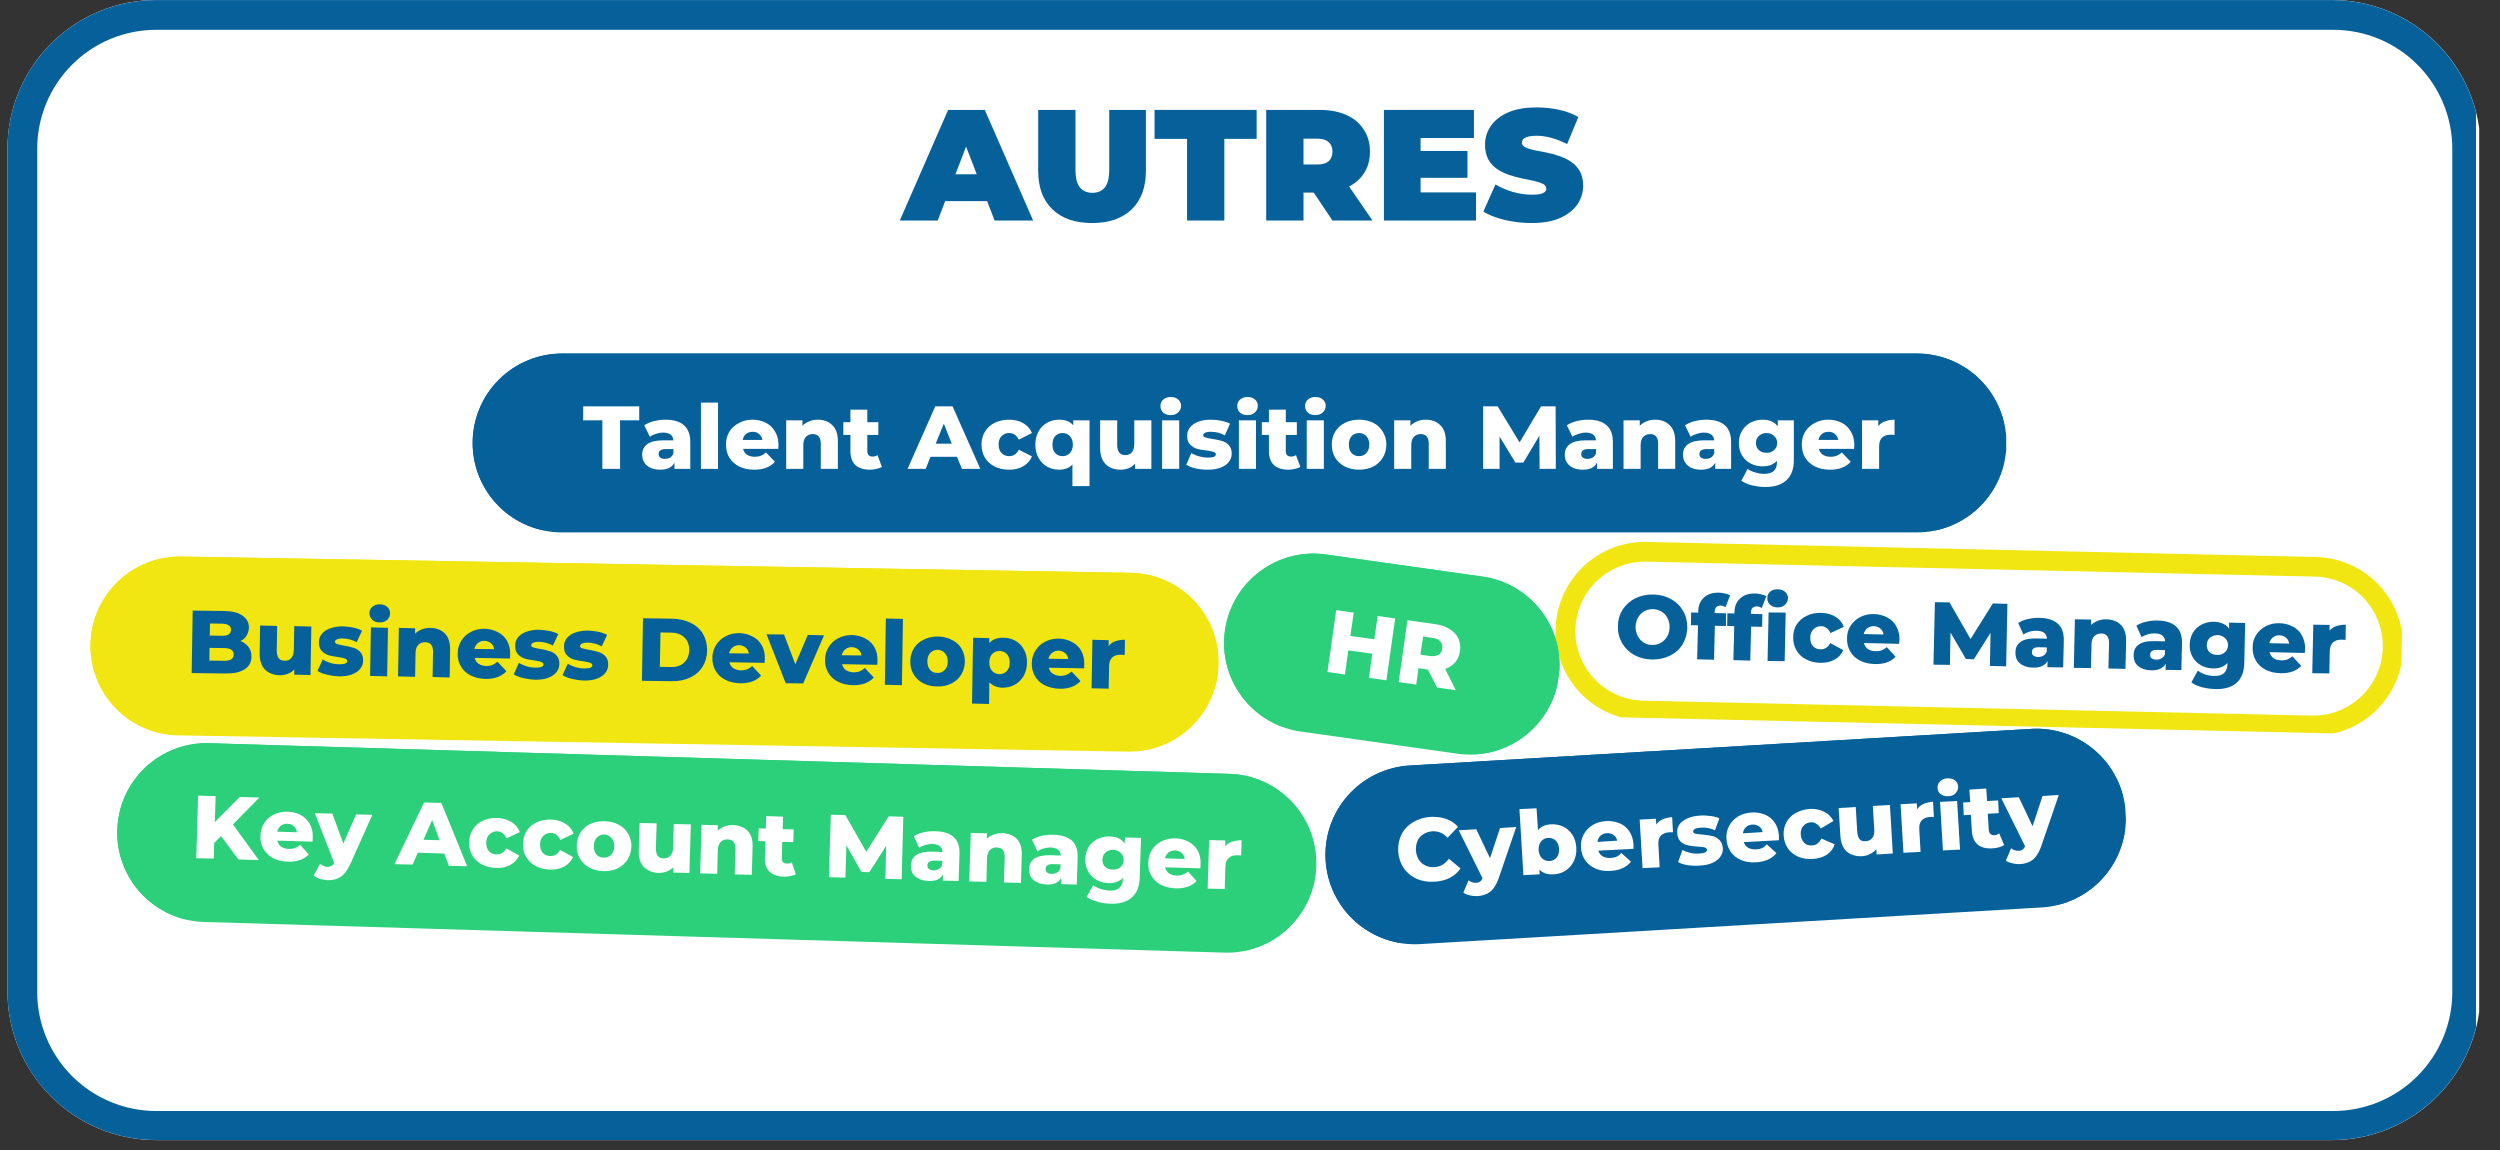 <svg xmlns="http://www.w3.org/2000/svg" xmlns:xlink="http://www.w3.org/1999/xlink" width="250" zoomAndPan="magnify" viewBox="0 0 187.5 86.25" height="115" preserveAspectRatio="xMidYMid meet" version="1.0"><rect x="0" y="0" width="187.5" height="86.25" fill="#333333" stroke="none"/><defs><g/><clipPath id="3eda317c57"><path d="M 0.559 0 L 186 0 L 186 85.508 L 0.559 85.508 Z M 0.559 0 " clip-rule="nonzero"/></clipPath><clipPath id="b1bd0b3067"><path d="M 11.715 0 L 174.895 0 C 177.852 0 180.688 1.176 182.781 3.266 C 184.871 5.359 186.047 8.195 186.047 11.152 L 186.047 74.352 C 186.047 77.312 184.871 80.148 182.781 82.238 C 180.688 84.332 177.852 85.508 174.895 85.508 L 11.715 85.508 C 8.754 85.508 5.918 84.332 3.828 82.238 C 1.734 80.148 0.559 77.312 0.559 74.352 L 0.559 11.152 C 0.559 8.195 1.734 5.359 3.828 3.266 C 5.918 1.176 8.754 0 11.715 0 Z M 11.715 0 " clip-rule="nonzero"/></clipPath><clipPath id="75d5b335cc"><path d="M 0.559 0.004 L 185.699 0.004 L 185.699 85.508 L 0.559 85.508 Z M 0.559 0.004 " clip-rule="nonzero"/></clipPath><clipPath id="cd6dc334ed"><path d="M 11.711 0.004 L 174.887 0.004 C 177.844 0.004 180.68 1.176 182.77 3.27 C 184.863 5.359 186.039 8.195 186.039 11.156 L 186.039 74.352 C 186.039 77.309 184.863 80.145 182.77 82.238 C 180.68 84.328 177.844 85.504 174.887 85.504 L 11.711 85.504 C 8.754 85.504 5.918 84.328 3.828 82.238 C 1.734 80.145 0.559 77.309 0.559 74.352 L 0.559 11.156 C 0.559 8.195 1.734 5.359 3.828 3.27 C 5.918 1.176 8.754 0.004 11.711 0.004 Z M 11.711 0.004 " clip-rule="nonzero"/></clipPath><clipPath id="3f87e5f9a4"><path d="M 6 41 L 92 41 L 92 57 L 6 57 Z M 6 41 " clip-rule="nonzero"/></clipPath><clipPath id="02451dc9cd"><path d="M 6.895 41.625 L 91.516 43.074 L 91.285 56.488 L 6.668 55.039 Z M 6.895 41.625 " clip-rule="nonzero"/></clipPath><clipPath id="163da468c9"><path d="M 13.602 41.742 L 84.809 42.961 C 86.586 42.992 88.281 43.727 89.516 45.008 C 90.754 46.285 91.43 48.004 91.398 49.781 C 91.367 51.562 90.633 53.254 89.352 54.492 C 88.074 55.727 86.355 56.406 84.578 56.375 L 13.371 55.156 C 11.594 55.125 9.898 54.387 8.664 53.109 C 7.43 51.828 6.75 50.113 6.781 48.332 C 6.812 46.555 7.547 44.859 8.828 43.625 C 10.105 42.387 11.824 41.711 13.602 41.742 Z M 13.602 41.742 " clip-rule="nonzero"/></clipPath><clipPath id="283584d17c"><path d="M 6 41 L 92 41 L 92 57 L 6 57 Z M 6 41 " clip-rule="nonzero"/></clipPath><clipPath id="49daea5117"><path d="M 6.895 41.625 L 91.453 43.074 L 91.227 56.328 L 6.668 54.879 Z M 6.895 41.625 " clip-rule="nonzero"/></clipPath><clipPath id="1a7a16f153"><path d="M 6.906 41.625 L 92.832 43.098 L 92.566 58.52 L 6.645 57.047 Z M 6.906 41.625 " clip-rule="nonzero"/></clipPath><clipPath id="acf09ef752"><path d="M 13.613 41.742 L 84.797 42.961 C 86.574 42.992 88.266 43.727 89.504 45.004 C 90.738 46.285 91.414 48.004 91.387 49.781 C 91.355 51.559 90.621 53.25 89.34 54.488 C 88.062 55.723 86.344 56.402 84.566 56.371 L 13.383 55.152 C 11.605 55.121 9.91 54.383 8.676 53.105 C 7.441 51.828 6.762 50.109 6.793 48.332 C 6.824 46.555 7.559 44.859 8.84 43.625 C 10.117 42.387 11.836 41.711 13.613 41.742 Z M 13.613 41.742 " clip-rule="nonzero"/></clipPath><clipPath id="b2ee5351bd"><path d="M 35.441 26.516 L 150.52 26.516 L 150.52 39.93 L 35.441 39.93 Z M 35.441 26.516 " clip-rule="nonzero"/></clipPath><clipPath id="d9f235a8d0"><path d="M 42.148 26.516 L 143.777 26.516 C 145.555 26.516 147.262 27.223 148.52 28.48 C 149.777 29.738 150.484 31.445 150.484 33.223 C 150.484 35.004 149.777 36.707 148.52 37.969 C 147.262 39.227 145.555 39.93 143.777 39.93 L 42.148 39.93 C 40.367 39.93 38.664 39.227 37.406 37.969 C 36.148 36.707 35.441 35.004 35.441 33.223 C 35.441 31.445 36.148 29.738 37.406 28.48 C 38.664 27.223 40.367 26.516 42.148 26.516 Z M 42.148 26.516 " clip-rule="nonzero"/></clipPath><clipPath id="9a7321a782"><path d="M 35.457 26.516 L 150.305 26.516 L 150.305 39.77 L 35.457 39.77 Z M 35.457 26.516 " clip-rule="nonzero"/></clipPath><clipPath id="61311774d0"><path d="M 42.16 26.516 L 143.758 26.516 C 145.539 26.516 147.242 27.223 148.5 28.48 C 149.758 29.738 150.465 31.441 150.465 33.223 C 150.465 35 149.758 36.707 148.5 37.965 C 147.242 39.223 145.539 39.926 143.758 39.926 L 42.16 39.926 C 40.383 39.926 38.676 39.223 37.418 37.965 C 36.16 36.707 35.457 35 35.457 33.223 C 35.457 31.441 36.16 29.738 37.418 28.48 C 38.676 27.223 40.383 26.516 42.16 26.516 Z M 42.16 26.516 " clip-rule="nonzero"/></clipPath><clipPath id="243355be4a"><path d="M 8 55 L 99 55 L 99 72 L 8 72 Z M 8 55 " clip-rule="nonzero"/></clipPath><clipPath id="9854c80e3b"><path d="M 8.992 55.539 L 98.93 58.238 L 98.523 71.648 L 8.59 68.945 Z M 8.992 55.539 " clip-rule="nonzero"/></clipPath><clipPath id="f09f728af4"><path d="M 15.695 55.738 L 92.215 58.039 C 93.996 58.094 95.68 58.848 96.898 60.145 C 98.117 61.441 98.773 63.168 98.719 64.945 C 98.668 66.723 97.91 68.406 96.613 69.625 C 95.32 70.848 93.594 71.5 91.812 71.449 L 15.293 69.148 C 13.516 69.094 11.832 68.336 10.609 67.043 C 9.391 65.746 8.734 64.02 8.789 62.242 C 8.844 60.465 9.602 58.781 10.895 57.562 C 12.191 56.34 13.918 55.688 15.695 55.738 Z M 15.695 55.738 " clip-rule="nonzero"/></clipPath><clipPath id="1546845771"><path d="M 8 55 L 99 55 L 99 72 L 8 72 Z M 8 55 " clip-rule="nonzero"/></clipPath><clipPath id="ec77171c52"><path d="M 8.992 55.539 L 99.199 58.25 L 98.801 71.496 L 8.594 68.785 Z M 8.992 55.539 " clip-rule="nonzero"/></clipPath><clipPath id="fc3b146aca"><path d="M 9 55.539 L 99.305 58.25 L 98.84 73.668 L 8.539 70.957 Z M 9 55.539 " clip-rule="nonzero"/></clipPath><clipPath id="e096a90d04"><path d="M 15.703 55.738 L 92.203 58.039 C 93.98 58.09 95.664 58.848 96.883 60.145 C 98.102 61.438 98.758 63.164 98.703 64.941 C 98.648 66.719 97.891 68.402 96.598 69.621 C 95.301 70.84 93.578 71.496 91.797 71.441 L 15.301 69.145 C 13.523 69.09 11.84 68.332 10.621 67.039 C 9.402 65.746 8.746 64.02 8.801 62.242 C 8.852 60.465 9.609 58.781 10.906 57.559 C 12.199 56.34 13.926 55.688 15.703 55.738 Z M 15.703 55.738 " clip-rule="nonzero"/></clipPath><clipPath id="f027830517"><path d="M 116 40 L 181 40 L 181 56 L 116 56 Z M 116 40 " clip-rule="nonzero"/></clipPath><clipPath id="c0a4d11ff0"><path d="M 116.801 40.492 L 180.453 41.926 L 180.152 55.336 L 116.496 53.902 Z M 116.801 40.492 " clip-rule="nonzero"/></clipPath><clipPath id="84b2e4ec7b"><path d="M 123.504 40.641 L 173.703 41.773 C 175.484 41.812 177.172 42.559 178.402 43.844 C 179.633 45.129 180.301 46.852 180.258 48.629 C 180.219 50.406 179.473 52.098 178.188 53.328 C 176.902 54.555 175.18 55.223 173.402 55.184 L 123.203 54.055 C 121.426 54.016 119.734 53.27 118.504 51.984 C 117.277 50.699 116.609 48.977 116.648 47.195 C 116.688 45.418 117.434 43.73 118.719 42.5 C 120.004 41.27 121.727 40.602 123.504 40.641 Z M 123.504 40.641 " clip-rule="nonzero"/></clipPath><clipPath id="b666d3278e"><path d="M 116 40 L 181 40 L 181 56 L 116 56 Z M 116 40 " clip-rule="nonzero"/></clipPath><clipPath id="f74518f6ea"><path d="M 116.801 40.492 L 180.273 41.922 L 179.977 55.117 L 116.504 53.688 Z M 116.801 40.492 " clip-rule="nonzero"/></clipPath><clipPath id="46b15a7494"><path d="M 116.82 40.492 L 180.684 41.93 L 180.336 57.344 L 116.473 55.906 Z M 116.82 40.492 " clip-rule="nonzero"/></clipPath><clipPath id="df893812b7"><path d="M 123.52 40.641 L 173.688 41.773 C 175.465 41.812 177.152 42.555 178.383 43.84 C 179.609 45.125 180.277 46.848 180.238 48.625 C 180.199 50.402 179.453 52.09 178.168 53.32 C 176.883 54.547 175.164 55.215 173.387 55.176 L 123.219 54.047 C 121.441 54.008 119.754 53.262 118.523 51.977 C 117.297 50.691 116.629 48.973 116.668 47.195 C 116.707 45.418 117.453 43.727 118.738 42.5 C 120.023 41.27 121.742 40.602 123.52 40.641 Z M 123.52 40.641 " clip-rule="nonzero"/></clipPath><clipPath id="891102228a"><path d="M 99 54 L 160 54 L 160 71 L 99 71 Z M 99 54 " clip-rule="nonzero"/></clipPath><clipPath id="4f76873e8b"><path d="M 99.02 57.809 L 159.078 54.27 L 159.867 67.66 L 99.812 71.203 Z M 99.02 57.809 " clip-rule="nonzero"/></clipPath><clipPath id="1152c3d935"><path d="M 105.719 57.414 L 152.344 54.664 C 154.121 54.559 155.863 55.164 157.195 56.348 C 158.523 57.527 159.328 59.191 159.434 60.965 C 159.539 62.742 158.934 64.488 157.754 65.816 C 156.57 67.145 154.91 67.953 153.133 68.059 L 106.508 70.809 C 104.73 70.914 102.988 70.309 101.656 69.125 C 100.328 67.945 99.52 66.281 99.418 64.508 C 99.312 62.73 99.918 60.984 101.098 59.656 C 102.281 58.324 103.941 57.52 105.719 57.414 Z M 105.719 57.414 " clip-rule="nonzero"/></clipPath><clipPath id="5b3c216e1f"><path d="M 99 54 L 160 54 L 160 71 L 99 71 Z M 99 54 " clip-rule="nonzero"/></clipPath><clipPath id="3f7055a7c2"><path d="M 99.02 57.809 L 158.875 54.281 L 159.652 67.512 L 99.801 71.039 Z M 99.02 57.809 " clip-rule="nonzero"/></clipPath><clipPath id="6d473d293d"><path d="M 99.027 57.809 L 160.617 54.176 L 161.527 69.574 L 99.934 73.207 Z M 99.027 57.809 " clip-rule="nonzero"/></clipPath><clipPath id="2421b96dc2"><path d="M 105.719 57.414 L 152.332 54.664 C 154.105 54.562 155.852 55.164 157.18 56.348 C 158.512 57.527 159.316 59.188 159.422 60.965 C 159.527 62.738 158.922 64.484 157.738 65.812 C 156.559 67.145 154.898 67.949 153.121 68.055 L 106.512 70.805 C 104.734 70.906 102.992 70.305 101.66 69.121 C 100.332 67.941 99.527 66.281 99.422 64.504 C 99.316 62.73 99.922 60.984 101.102 59.656 C 102.285 58.324 103.945 57.52 105.719 57.414 Z M 105.719 57.414 " clip-rule="nonzero"/></clipPath><clipPath id="3f6c716fa7"><path d="M 91 41 L 117 41 L 117 57 L 91 57 Z M 91 41 " clip-rule="nonzero"/></clipPath><clipPath id="dc77b3a07b"><path d="M 92.809 40.648 L 117.871 44.188 L 115.996 57.473 L 90.934 53.93 Z M 92.809 40.648 " clip-rule="nonzero"/></clipPath><clipPath id="a7054b7ecb"><path d="M 99.453 41.586 L 111.199 43.246 C 112.961 43.496 114.551 44.434 115.621 45.855 C 116.691 47.277 117.152 49.066 116.902 50.828 C 116.652 52.59 115.715 54.18 114.293 55.25 C 112.871 56.316 111.082 56.777 109.32 56.531 L 97.574 54.871 C 95.812 54.621 94.223 53.684 93.152 52.262 C 92.082 50.84 91.621 49.051 91.871 47.289 C 92.121 45.527 93.059 43.938 94.48 42.867 C 95.902 41.797 97.691 41.336 99.453 41.586 Z M 99.453 41.586 " clip-rule="nonzero"/></clipPath><clipPath id="48256300e7"><path d="M 91 41 L 117 41 L 117 57 L 91 57 Z M 91 41 " clip-rule="nonzero"/></clipPath><clipPath id="201c930ada"><path d="M 92.809 40.648 L 117.805 44.18 L 115.953 57.305 L 90.957 53.77 Z M 92.809 40.648 " clip-rule="nonzero"/></clipPath><clipPath id="bb2baff933"><path d="M 92.812 40.648 L 118.992 44.348 L 116.836 59.621 L 90.652 55.922 Z M 92.812 40.648 " clip-rule="nonzero"/></clipPath><clipPath id="77be1c9e30"><path d="M 99.449 41.586 L 111.195 43.246 C 112.957 43.496 114.547 44.434 115.613 45.855 C 116.684 47.273 117.145 49.062 116.895 50.824 C 116.648 52.586 115.707 54.176 114.289 55.242 C 112.867 56.312 111.078 56.773 109.316 56.523 L 97.574 54.867 C 95.812 54.617 94.223 53.68 93.152 52.258 C 92.086 50.836 91.625 49.047 91.871 47.289 C 92.121 45.527 93.059 43.938 94.48 42.867 C 95.902 41.797 97.691 41.336 99.449 41.586 Z M 99.449 41.586 " clip-rule="nonzero"/></clipPath></defs><g clip-path="url(#3eda317c57)"><g clip-path="url(#b1bd0b3067)"><path fill="#ffffff" d="M 0.559 0 L 185.938 0 L 185.938 85.508 L 0.559 85.508 Z M 0.559 0 " fill-opacity="1" fill-rule="nonzero"/></g></g><g clip-path="url(#75d5b335cc)"><g clip-path="url(#cd6dc334ed)"><path stroke-linecap="butt" transform="matrix(0.744, 0, 0, 0.744, 0.56, 0.002)" fill="none" stroke-linejoin="miter" d="M 14.997 0.002 L 234.456 0.002 C 238.433 0.002 242.247 1.578 245.058 4.394 C 247.874 7.205 249.455 11.019 249.455 15.001 L 249.455 99.994 C 249.455 103.971 247.874 107.785 245.058 110.601 C 242.247 113.412 238.433 114.993 234.456 114.993 L 14.997 114.993 C 11.02 114.993 7.206 113.412 4.395 110.601 C 1.579 107.785 -0.002 103.971 -0.002 99.994 L -0.002 15.001 C -0.002 11.019 1.579 7.205 4.395 4.394 C 7.206 1.578 11.02 0.002 14.997 0.002 Z M 14.997 0.002 " stroke="#06619a" stroke-width="6" stroke-opacity="1" stroke-miterlimit="4"/></g></g><g fill="#06619a" fill-opacity="1"><g transform="translate(67.704, 16.54)"><g><path d="M -0.219 0 L 3.406 -8.297 L 6.156 -8.297 L 9.781 0 L 6.891 0 L 4.203 -6.969 L 5.297 -6.969 L 2.625 0 Z M 1.938 -1.453 L 2.641 -3.469 L 6.469 -3.469 L 7.172 -1.453 Z M 1.938 -1.453 "/></g></g></g><g fill="#06619a" fill-opacity="1"><g transform="translate(77.255, 16.54)"><g><path d="M 4.656 0.188 C 3.375 0.188 2.379 -0.156 1.672 -0.844 C 0.961 -1.531 0.609 -2.492 0.609 -3.734 L 0.609 -8.297 L 3.406 -8.297 L 3.406 -3.812 C 3.406 -3.188 3.52 -2.738 3.75 -2.469 C 3.977 -2.207 4.285 -2.078 4.672 -2.078 C 5.066 -2.078 5.375 -2.207 5.594 -2.469 C 5.82 -2.738 5.938 -3.188 5.938 -3.812 L 5.938 -8.297 L 8.688 -8.297 L 8.688 -3.734 C 8.688 -2.492 8.332 -1.531 7.625 -0.844 C 6.914 -0.156 5.926 0.188 4.656 0.188 Z M 4.656 0.188 "/></g></g></g><g fill="#06619a" fill-opacity="1"><g transform="translate(86.545, 16.54)"><g><path d="M 2.484 0 L 2.484 -6.125 L 0.047 -6.125 L 0.047 -8.297 L 7.703 -8.297 L 7.703 -6.125 L 5.281 -6.125 L 5.281 0 Z M 2.484 0 "/></g></g></g><g fill="#06619a" fill-opacity="1"><g transform="translate(94.294, 16.54)"><g><path d="M 0.672 0 L 0.672 -8.297 L 4.672 -8.297 C 5.441 -8.297 6.109 -8.172 6.672 -7.922 C 7.242 -7.672 7.68 -7.305 7.984 -6.828 C 8.297 -6.359 8.453 -5.805 8.453 -5.172 C 8.453 -4.523 8.297 -3.973 7.984 -3.516 C 7.68 -3.055 7.242 -2.703 6.672 -2.453 C 6.109 -2.211 5.441 -2.094 4.672 -2.094 L 2.234 -2.094 L 3.469 -3.234 L 3.469 0 Z M 5.641 0 L 3.609 -3.031 L 6.562 -3.031 L 8.641 0 Z M 3.469 -2.922 L 2.234 -4.203 L 4.5 -4.203 C 4.883 -4.203 5.172 -4.285 5.359 -4.453 C 5.547 -4.629 5.641 -4.867 5.641 -5.172 C 5.641 -5.473 5.547 -5.707 5.359 -5.875 C 5.172 -6.051 4.883 -6.141 4.5 -6.141 L 2.234 -6.141 L 3.469 -7.406 Z M 3.469 -2.922 "/></g></g></g><g fill="#06619a" fill-opacity="1"><g transform="translate(103.122, 16.54)"><g><path d="M 3.234 -5.219 L 6.938 -5.219 L 6.938 -3.203 L 3.234 -3.203 Z M 3.422 -2.109 L 7.578 -2.109 L 7.578 0 L 0.672 0 L 0.672 -8.297 L 7.422 -8.297 L 7.422 -6.188 L 3.422 -6.188 Z M 3.422 -2.109 "/></g></g></g><g fill="#06619a" fill-opacity="1"><g transform="translate(111.096, 16.54)"><g><path d="M 3.766 0.188 C 3.078 0.188 2.406 0.109 1.75 -0.047 C 1.102 -0.203 0.57 -0.41 0.156 -0.672 L 1.062 -2.703 C 1.457 -2.473 1.895 -2.285 2.375 -2.141 C 2.863 -2.004 3.336 -1.938 3.797 -1.938 C 4.066 -1.938 4.273 -1.953 4.422 -1.984 C 4.578 -2.023 4.691 -2.078 4.766 -2.141 C 4.836 -2.211 4.875 -2.297 4.875 -2.391 C 4.875 -2.547 4.789 -2.664 4.625 -2.75 C 4.457 -2.832 4.238 -2.906 3.969 -2.969 C 3.695 -3.031 3.395 -3.094 3.062 -3.156 C 2.738 -3.227 2.41 -3.316 2.078 -3.422 C 1.754 -3.535 1.457 -3.68 1.188 -3.859 C 0.914 -4.047 0.695 -4.285 0.531 -4.578 C 0.363 -4.879 0.281 -5.25 0.281 -5.688 C 0.281 -6.207 0.426 -6.676 0.719 -7.094 C 1.008 -7.52 1.441 -7.859 2.016 -8.109 C 2.586 -8.359 3.301 -8.484 4.156 -8.484 C 4.719 -8.484 5.27 -8.426 5.812 -8.312 C 6.352 -8.195 6.844 -8.016 7.281 -7.766 L 6.438 -5.734 C 6.031 -5.941 5.633 -6.098 5.25 -6.203 C 4.863 -6.305 4.488 -6.359 4.125 -6.359 C 3.852 -6.359 3.641 -6.332 3.484 -6.281 C 3.328 -6.238 3.211 -6.176 3.141 -6.094 C 3.078 -6.02 3.047 -5.93 3.047 -5.828 C 3.047 -5.691 3.129 -5.582 3.297 -5.5 C 3.461 -5.414 3.68 -5.344 3.953 -5.281 C 4.223 -5.227 4.52 -5.172 4.844 -5.109 C 5.176 -5.047 5.504 -4.957 5.828 -4.844 C 6.16 -4.738 6.461 -4.594 6.734 -4.406 C 7.004 -4.227 7.223 -3.992 7.391 -3.703 C 7.555 -3.41 7.641 -3.047 7.641 -2.609 C 7.641 -2.098 7.492 -1.629 7.203 -1.203 C 6.91 -0.785 6.477 -0.445 5.906 -0.188 C 5.344 0.062 4.629 0.188 3.766 0.188 Z M 3.766 0.188 "/></g></g></g><g clip-path="url(#3f87e5f9a4)"><g clip-path="url(#02451dc9cd)"><g clip-path="url(#163da468c9)"><path fill="#f2e612" d="M 6.895 41.625 L 91.516 43.074 L 91.285 56.488 L 6.668 55.039 Z M 6.895 41.625 " fill-opacity="1" fill-rule="nonzero"/></g></g></g><g clip-path="url(#283584d17c)"><g clip-path="url(#49daea5117)"><g clip-path="url(#1a7a16f153)"><g clip-path="url(#acf09ef752)"><path stroke-linecap="butt" transform="matrix(0.631, 0.011, -0.011, 0.631, 6.908, 41.627)" fill="none" stroke-linejoin="miter" d="M 10.626 0.001 L 123.432 0 C 126.249 0.001 128.949 1.119 130.945 3.109 C 132.935 5.105 134.053 7.81 134.057 10.627 C 134.056 13.443 132.939 16.143 130.942 18.139 C 128.952 20.129 126.248 21.253 123.431 21.252 L 10.625 21.253 C 7.808 21.251 5.102 20.128 3.112 18.138 C 1.122 16.148 -0.002 13.443 -0 10.626 C 0.001 7.81 1.118 5.104 3.115 3.114 C 5.105 1.117 7.809 0 10.626 0.001 Z M 10.626 0.001 " stroke="#f2e612" stroke-width="7.069" stroke-opacity="1" stroke-miterlimit="4"/></g></g></g></g><g fill="#06619a" fill-opacity="1"><g transform="translate(13.905, 50.465)"><g><path d="M 4.125 -2.391 C 4.395 -2.285 4.602 -2.129 4.75 -1.922 C 4.895 -1.723 4.961 -1.484 4.953 -1.203 C 4.953 -0.797 4.781 -0.484 4.438 -0.266 C 4.102 -0.047 3.625 0.055 3 0.047 L 0.469 0.016 L 0.547 -4.672 L 2.953 -4.641 C 3.547 -4.629 3.992 -4.508 4.297 -4.281 C 4.609 -4.062 4.766 -3.766 4.766 -3.391 C 4.754 -3.16 4.691 -2.957 4.578 -2.781 C 4.473 -2.602 4.32 -2.473 4.125 -2.391 Z M 1.844 -3.703 L 1.828 -2.797 L 2.734 -2.781 C 3.18 -2.77 3.41 -2.914 3.422 -3.219 C 3.422 -3.52 3.195 -3.676 2.75 -3.688 Z M 2.906 -0.906 C 3.375 -0.895 3.613 -1.051 3.625 -1.375 C 3.625 -1.688 3.391 -1.848 2.922 -1.859 L 1.812 -1.875 L 1.797 -0.922 Z M 2.906 -0.906 "/></g></g></g><g fill="#06619a" fill-opacity="1"><g transform="translate(19.054, 50.553)"><g><path d="M 4.297 -3.562 L 4.234 0.078 L 3.016 0.047 L 3.016 -0.344 C 2.879 -0.195 2.719 -0.086 2.531 -0.016 C 2.344 0.055 2.145 0.094 1.938 0.094 C 1.469 0.082 1.094 -0.062 0.812 -0.344 C 0.539 -0.625 0.41 -1.047 0.422 -1.609 L 0.453 -3.641 L 1.734 -3.609 L 1.703 -1.781 C 1.703 -1.508 1.75 -1.312 1.844 -1.188 C 1.945 -1.062 2.094 -1 2.281 -1 C 2.488 -0.988 2.656 -1.051 2.781 -1.188 C 2.914 -1.332 2.984 -1.551 2.984 -1.844 L 3.016 -3.594 Z M 4.297 -3.562 "/></g></g></g><g fill="#06619a" fill-opacity="1"><g transform="translate(23.687, 50.632)"><g><path d="M 1.734 0.094 C 1.43 0.082 1.129 0.039 0.828 -0.031 C 0.535 -0.102 0.301 -0.195 0.125 -0.312 L 0.516 -1.172 C 0.68 -1.066 0.879 -0.977 1.109 -0.906 C 1.336 -0.844 1.562 -0.812 1.781 -0.812 C 1.988 -0.812 2.133 -0.832 2.219 -0.875 C 2.312 -0.914 2.359 -0.973 2.359 -1.047 C 2.359 -1.129 2.305 -1.191 2.203 -1.234 C 2.098 -1.273 1.938 -1.312 1.719 -1.344 C 1.426 -1.383 1.176 -1.43 0.969 -1.484 C 0.77 -1.547 0.594 -1.656 0.438 -1.812 C 0.289 -1.977 0.223 -2.203 0.234 -2.484 C 0.234 -2.711 0.305 -2.914 0.453 -3.094 C 0.598 -3.27 0.801 -3.406 1.062 -3.5 C 1.332 -3.602 1.656 -3.656 2.031 -3.656 C 2.289 -3.645 2.551 -3.613 2.812 -3.562 C 3.07 -3.508 3.289 -3.43 3.469 -3.328 L 3.062 -2.469 C 2.738 -2.645 2.391 -2.738 2.016 -2.75 C 1.816 -2.75 1.672 -2.723 1.578 -2.672 C 1.484 -2.629 1.438 -2.57 1.438 -2.5 C 1.438 -2.414 1.488 -2.359 1.594 -2.328 C 1.695 -2.297 1.859 -2.258 2.078 -2.219 C 2.379 -2.164 2.629 -2.109 2.828 -2.047 C 3.023 -1.992 3.195 -1.883 3.344 -1.719 C 3.488 -1.562 3.555 -1.348 3.547 -1.078 C 3.547 -0.848 3.473 -0.645 3.328 -0.469 C 3.18 -0.289 2.973 -0.148 2.703 -0.047 C 2.43 0.055 2.109 0.102 1.734 0.094 Z M 1.734 0.094 "/></g></g></g><g fill="#06619a" fill-opacity="1"><g transform="translate(27.35, 50.695)"><g><path d="M 0.469 -3.641 L 1.75 -3.609 L 1.688 0.031 L 0.406 0 Z M 1.109 -4.016 C 0.879 -4.016 0.695 -4.082 0.562 -4.219 C 0.426 -4.352 0.359 -4.52 0.359 -4.719 C 0.359 -4.906 0.43 -5.062 0.578 -5.188 C 0.723 -5.312 0.91 -5.375 1.141 -5.375 C 1.379 -5.363 1.566 -5.297 1.703 -5.172 C 1.836 -5.047 1.906 -4.891 1.906 -4.703 C 1.906 -4.504 1.832 -4.336 1.688 -4.203 C 1.539 -4.066 1.348 -4.004 1.109 -4.016 Z M 1.109 -4.016 "/></g></g></g><g fill="#06619a" fill-opacity="1"><g transform="translate(29.446, 50.731)"><g><path d="M 2.844 -3.641 C 3.289 -3.629 3.648 -3.488 3.922 -3.219 C 4.191 -2.945 4.32 -2.539 4.312 -2 L 4.281 0.078 L 3 0.047 L 3.031 -1.828 C 3.039 -2.316 2.848 -2.562 2.453 -2.562 C 2.234 -2.57 2.055 -2.504 1.922 -2.359 C 1.785 -2.223 1.719 -2.008 1.719 -1.719 L 1.688 0.031 L 0.406 0 L 0.469 -3.641 L 1.688 -3.609 L 1.688 -3.203 C 1.832 -3.348 2 -3.457 2.188 -3.531 C 2.383 -3.602 2.602 -3.641 2.844 -3.641 Z M 2.844 -3.641 "/></g></g></g><g fill="#06619a" fill-opacity="1"><g transform="translate(34.106, 50.811)"><g><path d="M 4.156 -1.734 C 4.156 -1.723 4.148 -1.617 4.141 -1.422 L 1.5 -1.469 C 1.539 -1.281 1.633 -1.133 1.781 -1.031 C 1.938 -0.926 2.133 -0.867 2.375 -0.859 C 2.539 -0.859 2.688 -0.883 2.812 -0.938 C 2.945 -0.988 3.078 -1.07 3.203 -1.188 L 3.875 -0.469 C 3.508 -0.07 2.988 0.117 2.312 0.109 C 1.883 0.098 1.508 0.008 1.188 -0.156 C 0.863 -0.32 0.617 -0.551 0.453 -0.844 C 0.285 -1.133 0.207 -1.461 0.219 -1.828 C 0.227 -2.18 0.32 -2.492 0.5 -2.766 C 0.676 -3.047 0.914 -3.266 1.219 -3.422 C 1.52 -3.578 1.859 -3.656 2.234 -3.656 C 2.598 -3.645 2.926 -3.562 3.219 -3.406 C 3.52 -3.258 3.754 -3.039 3.922 -2.75 C 4.086 -2.457 4.164 -2.117 4.156 -1.734 Z M 2.234 -2.75 C 2.035 -2.75 1.867 -2.691 1.734 -2.578 C 1.609 -2.473 1.52 -2.328 1.469 -2.141 L 2.953 -2.125 C 2.93 -2.312 2.852 -2.457 2.719 -2.562 C 2.594 -2.676 2.43 -2.738 2.234 -2.75 Z M 2.234 -2.75 "/></g></g></g><g fill="#06619a" fill-opacity="1"><g transform="translate(38.404, 50.885)"><g><path d="M 1.734 0.094 C 1.43 0.082 1.129 0.039 0.828 -0.031 C 0.535 -0.102 0.301 -0.195 0.125 -0.312 L 0.516 -1.172 C 0.68 -1.066 0.879 -0.977 1.109 -0.906 C 1.336 -0.844 1.562 -0.812 1.781 -0.812 C 1.988 -0.812 2.133 -0.832 2.219 -0.875 C 2.312 -0.914 2.359 -0.973 2.359 -1.047 C 2.359 -1.129 2.305 -1.191 2.203 -1.234 C 2.098 -1.273 1.938 -1.312 1.719 -1.344 C 1.426 -1.383 1.176 -1.43 0.969 -1.484 C 0.77 -1.547 0.594 -1.656 0.438 -1.812 C 0.289 -1.977 0.223 -2.203 0.234 -2.484 C 0.234 -2.711 0.305 -2.914 0.453 -3.094 C 0.598 -3.27 0.801 -3.406 1.062 -3.5 C 1.332 -3.602 1.656 -3.656 2.031 -3.656 C 2.289 -3.645 2.551 -3.613 2.812 -3.562 C 3.07 -3.508 3.289 -3.43 3.469 -3.328 L 3.062 -2.469 C 2.738 -2.645 2.391 -2.738 2.016 -2.75 C 1.816 -2.75 1.672 -2.723 1.578 -2.672 C 1.484 -2.629 1.438 -2.57 1.438 -2.5 C 1.438 -2.414 1.488 -2.359 1.594 -2.328 C 1.695 -2.297 1.859 -2.258 2.078 -2.219 C 2.379 -2.164 2.629 -2.109 2.828 -2.047 C 3.023 -1.992 3.195 -1.883 3.344 -1.719 C 3.488 -1.562 3.555 -1.348 3.547 -1.078 C 3.547 -0.848 3.473 -0.645 3.328 -0.469 C 3.18 -0.289 2.973 -0.148 2.703 -0.047 C 2.43 0.055 2.109 0.102 1.734 0.094 Z M 1.734 0.094 "/></g></g></g><g fill="#06619a" fill-opacity="1"><g transform="translate(42.067, 50.947)"><g><path d="M 1.734 0.094 C 1.43 0.082 1.129 0.039 0.828 -0.031 C 0.535 -0.102 0.301 -0.195 0.125 -0.312 L 0.516 -1.172 C 0.68 -1.066 0.879 -0.977 1.109 -0.906 C 1.336 -0.844 1.562 -0.812 1.781 -0.812 C 1.988 -0.812 2.133 -0.832 2.219 -0.875 C 2.312 -0.914 2.359 -0.973 2.359 -1.047 C 2.359 -1.129 2.305 -1.191 2.203 -1.234 C 2.098 -1.273 1.938 -1.312 1.719 -1.344 C 1.426 -1.383 1.176 -1.43 0.969 -1.484 C 0.77 -1.547 0.594 -1.656 0.438 -1.812 C 0.289 -1.977 0.223 -2.203 0.234 -2.484 C 0.234 -2.711 0.305 -2.914 0.453 -3.094 C 0.598 -3.27 0.801 -3.406 1.062 -3.5 C 1.332 -3.602 1.656 -3.656 2.031 -3.656 C 2.289 -3.645 2.551 -3.613 2.812 -3.562 C 3.07 -3.508 3.289 -3.43 3.469 -3.328 L 3.062 -2.469 C 2.738 -2.645 2.391 -2.738 2.016 -2.75 C 1.816 -2.75 1.672 -2.723 1.578 -2.672 C 1.484 -2.629 1.438 -2.57 1.438 -2.5 C 1.438 -2.414 1.488 -2.359 1.594 -2.328 C 1.695 -2.297 1.859 -2.258 2.078 -2.219 C 2.379 -2.164 2.629 -2.109 2.828 -2.047 C 3.023 -1.992 3.195 -1.883 3.344 -1.719 C 3.488 -1.562 3.555 -1.348 3.547 -1.078 C 3.547 -0.848 3.473 -0.645 3.328 -0.469 C 3.18 -0.289 2.973 -0.148 2.703 -0.047 C 2.43 0.055 2.109 0.102 1.734 0.094 Z M 1.734 0.094 "/></g></g></g><g fill="#06619a" fill-opacity="1"><g transform="translate(45.729, 51.01)"><g/></g></g><g fill="#06619a" fill-opacity="1"><g transform="translate(47.677, 51.043)"><g><path d="M 0.547 -4.672 L 2.766 -4.641 C 3.273 -4.629 3.727 -4.523 4.125 -4.328 C 4.531 -4.129 4.836 -3.852 5.047 -3.5 C 5.254 -3.145 5.359 -2.727 5.359 -2.25 C 5.348 -1.781 5.227 -1.367 5 -1.016 C 4.781 -0.672 4.469 -0.406 4.062 -0.219 C 3.656 -0.031 3.195 0.055 2.688 0.047 L 0.469 0.016 Z M 2.656 -1.016 C 3.051 -1.004 3.375 -1.113 3.625 -1.344 C 3.875 -1.57 4.004 -1.883 4.016 -2.281 C 4.016 -2.688 3.895 -3.004 3.656 -3.234 C 3.414 -3.461 3.098 -3.582 2.703 -3.594 L 1.859 -3.609 L 1.812 -1.031 Z M 2.656 -1.016 "/></g></g></g><g fill="#06619a" fill-opacity="1"><g transform="translate(53.208, 51.138)"><g><path d="M 4.156 -1.734 C 4.156 -1.723 4.148 -1.617 4.141 -1.422 L 1.5 -1.469 C 1.539 -1.281 1.633 -1.133 1.781 -1.031 C 1.938 -0.926 2.133 -0.867 2.375 -0.859 C 2.539 -0.859 2.688 -0.883 2.812 -0.938 C 2.945 -0.988 3.078 -1.07 3.203 -1.188 L 3.875 -0.469 C 3.508 -0.07 2.988 0.117 2.312 0.109 C 1.883 0.098 1.508 0.008 1.188 -0.156 C 0.863 -0.32 0.617 -0.551 0.453 -0.844 C 0.285 -1.133 0.207 -1.461 0.219 -1.828 C 0.227 -2.18 0.32 -2.492 0.5 -2.766 C 0.676 -3.047 0.914 -3.266 1.219 -3.422 C 1.52 -3.578 1.859 -3.656 2.234 -3.656 C 2.598 -3.645 2.926 -3.562 3.219 -3.406 C 3.52 -3.258 3.754 -3.039 3.922 -2.75 C 4.086 -2.457 4.164 -2.117 4.156 -1.734 Z M 2.234 -2.75 C 2.035 -2.75 1.867 -2.691 1.734 -2.578 C 1.609 -2.473 1.52 -2.328 1.469 -2.141 L 2.953 -2.125 C 2.93 -2.312 2.852 -2.457 2.719 -2.562 C 2.594 -2.676 2.43 -2.738 2.234 -2.75 Z M 2.234 -2.75 "/></g></g></g><g fill="#06619a" fill-opacity="1"><g transform="translate(57.506, 51.212)"><g><path d="M 4.297 -3.562 L 2.734 0.047 L 1.422 0.031 L -0.016 -3.641 L 1.297 -3.625 L 2.141 -1.391 L 3.078 -3.594 Z M 4.297 -3.562 "/></g></g></g><g fill="#06619a" fill-opacity="1"><g transform="translate(61.658, 51.283)"><g><path d="M 4.156 -1.734 C 4.156 -1.723 4.148 -1.617 4.141 -1.422 L 1.5 -1.469 C 1.539 -1.281 1.633 -1.133 1.781 -1.031 C 1.938 -0.926 2.133 -0.867 2.375 -0.859 C 2.539 -0.859 2.688 -0.883 2.812 -0.938 C 2.945 -0.988 3.078 -1.07 3.203 -1.188 L 3.875 -0.469 C 3.508 -0.07 2.988 0.117 2.312 0.109 C 1.883 0.098 1.508 0.008 1.188 -0.156 C 0.863 -0.32 0.617 -0.551 0.453 -0.844 C 0.285 -1.133 0.207 -1.461 0.219 -1.828 C 0.227 -2.18 0.32 -2.492 0.5 -2.766 C 0.676 -3.047 0.914 -3.266 1.219 -3.422 C 1.52 -3.578 1.859 -3.656 2.234 -3.656 C 2.598 -3.645 2.926 -3.562 3.219 -3.406 C 3.52 -3.258 3.754 -3.039 3.922 -2.75 C 4.086 -2.457 4.164 -2.117 4.156 -1.734 Z M 2.234 -2.75 C 2.035 -2.75 1.867 -2.691 1.734 -2.578 C 1.609 -2.473 1.52 -2.328 1.469 -2.141 L 2.953 -2.125 C 2.93 -2.312 2.852 -2.457 2.719 -2.562 C 2.594 -2.676 2.43 -2.738 2.234 -2.75 Z M 2.234 -2.75 "/></g></g></g><g fill="#06619a" fill-opacity="1"><g transform="translate(65.956, 51.357)"><g><path d="M 0.484 -4.969 L 1.766 -4.938 L 1.688 0.031 L 0.406 0 Z M 0.484 -4.969 "/></g></g></g><g fill="#06619a" fill-opacity="1"><g transform="translate(68.052, 51.392)"><g><path d="M 2.234 0.094 C 1.848 0.094 1.492 0.008 1.172 -0.156 C 0.859 -0.32 0.617 -0.551 0.453 -0.844 C 0.285 -1.133 0.207 -1.461 0.219 -1.828 C 0.227 -2.18 0.32 -2.5 0.5 -2.781 C 0.676 -3.062 0.922 -3.273 1.234 -3.422 C 1.547 -3.578 1.898 -3.656 2.297 -3.656 C 2.691 -3.645 3.047 -3.555 3.359 -3.391 C 3.672 -3.234 3.91 -3.008 4.078 -2.719 C 4.242 -2.426 4.32 -2.102 4.312 -1.75 C 4.301 -1.383 4.207 -1.062 4.031 -0.781 C 3.852 -0.5 3.609 -0.281 3.297 -0.125 C 2.984 0.031 2.629 0.102 2.234 0.094 Z M 2.25 -0.922 C 2.469 -0.91 2.648 -0.984 2.797 -1.141 C 2.953 -1.297 3.031 -1.508 3.031 -1.781 C 3.031 -2.039 2.957 -2.25 2.812 -2.406 C 2.676 -2.562 2.5 -2.645 2.281 -2.656 C 2.051 -2.656 1.863 -2.578 1.719 -2.422 C 1.57 -2.266 1.5 -2.055 1.5 -1.797 C 1.5 -1.523 1.566 -1.312 1.703 -1.156 C 1.836 -1 2.02 -0.922 2.25 -0.922 Z M 2.25 -0.922 "/></g></g></g><g fill="#06619a" fill-opacity="1"><g transform="translate(72.511, 51.469)"><g><path d="M 2.75 -3.641 C 3.082 -3.641 3.383 -3.562 3.656 -3.406 C 3.926 -3.25 4.141 -3.023 4.297 -2.734 C 4.453 -2.441 4.523 -2.109 4.516 -1.734 C 4.504 -1.359 4.414 -1.031 4.25 -0.75 C 4.082 -0.477 3.863 -0.266 3.594 -0.109 C 3.32 0.035 3.02 0.109 2.688 0.109 C 2.27 0.098 1.938 -0.035 1.688 -0.297 L 1.672 1.328 L 0.391 1.297 L 0.469 -3.641 L 1.688 -3.609 L 1.688 -3.234 C 1.926 -3.516 2.281 -3.648 2.75 -3.641 Z M 2.438 -0.906 C 2.664 -0.906 2.852 -0.984 3 -1.141 C 3.145 -1.297 3.219 -1.504 3.219 -1.766 C 3.219 -2.035 3.148 -2.25 3.016 -2.406 C 2.879 -2.562 2.695 -2.641 2.469 -2.641 C 2.25 -2.648 2.062 -2.578 1.906 -2.422 C 1.758 -2.266 1.688 -2.051 1.688 -1.781 C 1.688 -1.52 1.754 -1.312 1.891 -1.156 C 2.035 -1 2.219 -0.914 2.438 -0.906 Z M 2.438 -0.906 "/></g></g></g><g fill="#06619a" fill-opacity="1"><g transform="translate(77.165, 51.549)"><g><path d="M 4.156 -1.734 C 4.156 -1.723 4.148 -1.617 4.141 -1.422 L 1.5 -1.469 C 1.539 -1.281 1.633 -1.133 1.781 -1.031 C 1.938 -0.926 2.133 -0.867 2.375 -0.859 C 2.539 -0.859 2.688 -0.883 2.812 -0.938 C 2.945 -0.988 3.078 -1.07 3.203 -1.188 L 3.875 -0.469 C 3.508 -0.07 2.988 0.117 2.312 0.109 C 1.883 0.098 1.508 0.008 1.188 -0.156 C 0.863 -0.32 0.617 -0.551 0.453 -0.844 C 0.285 -1.133 0.207 -1.461 0.219 -1.828 C 0.227 -2.18 0.32 -2.492 0.5 -2.766 C 0.676 -3.047 0.914 -3.266 1.219 -3.422 C 1.52 -3.578 1.859 -3.656 2.234 -3.656 C 2.598 -3.645 2.926 -3.562 3.219 -3.406 C 3.52 -3.258 3.754 -3.039 3.922 -2.75 C 4.086 -2.457 4.164 -2.117 4.156 -1.734 Z M 2.234 -2.75 C 2.035 -2.75 1.867 -2.691 1.734 -2.578 C 1.609 -2.473 1.52 -2.328 1.469 -2.141 L 2.953 -2.125 C 2.93 -2.312 2.852 -2.457 2.719 -2.562 C 2.594 -2.676 2.43 -2.738 2.234 -2.75 Z M 2.234 -2.75 "/></g></g></g><g fill="#06619a" fill-opacity="1"><g transform="translate(81.463, 51.622)"><g><path d="M 1.688 -3.172 C 1.812 -3.336 1.977 -3.457 2.188 -3.531 C 2.395 -3.602 2.633 -3.641 2.906 -3.641 L 2.891 -2.5 C 2.773 -2.508 2.676 -2.516 2.594 -2.516 C 2.32 -2.523 2.109 -2.457 1.953 -2.312 C 1.797 -2.164 1.719 -1.941 1.719 -1.641 L 1.688 0.031 L 0.406 0 L 0.469 -3.641 L 1.688 -3.609 Z M 1.688 -3.172 "/></g></g></g><g clip-path="url(#b2ee5351bd)"><g clip-path="url(#d9f235a8d0)"><path fill="#06619a" d="M 35.441 26.516 L 150.465 26.516 L 150.465 39.93 L 35.441 39.93 Z M 35.441 26.516 " fill-opacity="1" fill-rule="nonzero"/></g></g><g clip-path="url(#9a7321a782)"><g clip-path="url(#61311774d0)"><path stroke-linecap="butt" transform="matrix(0.631, 0, 0, 0.631, 35.456, 26.516)" fill="none" stroke-linejoin="miter" d="M 10.623 -0.001 L 171.604 -0.001 C 174.427 -0.001 177.125 1.12 179.118 3.113 C 181.111 5.106 182.231 7.804 182.231 10.627 C 182.231 13.443 181.111 16.147 179.118 18.14 C 177.125 20.133 174.427 21.248 171.604 21.248 L 10.623 21.248 C 7.807 21.248 5.102 20.133 3.109 18.14 C 1.116 16.147 0.002 13.443 0.002 10.627 C 0.002 7.804 1.116 5.106 3.109 3.113 C 5.102 1.12 7.807 -0.001 10.623 -0.001 Z M 10.623 -0.001 " stroke="#06619a" stroke-width="7.069" stroke-opacity="1" stroke-miterlimit="4"/></g></g><g fill="#ffffff" fill-opacity="1"><g transform="translate(43.707, 35.165)"><g><path d="M 1.469 -3.641 L 0.031 -3.641 L 0.031 -4.688 L 4.234 -4.688 L 4.234 -3.641 L 2.797 -3.641 L 2.797 0 L 1.469 0 Z M 1.469 -3.641 "/></g></g></g><g fill="#ffffff" fill-opacity="1"><g transform="translate(47.959, 35.165)"><g><path d="M 1.953 -3.688 C 2.555 -3.688 3.016 -3.551 3.328 -3.281 C 3.648 -3.008 3.812 -2.586 3.812 -2.016 L 3.812 0 L 2.625 0 L 2.625 -0.469 C 2.445 -0.113 2.094 0.062 1.562 0.062 C 1.281 0.062 1.035 0.016 0.828 -0.078 C 0.617 -0.18 0.461 -0.316 0.359 -0.484 C 0.254 -0.648 0.203 -0.844 0.203 -1.062 C 0.203 -1.406 0.332 -1.672 0.594 -1.859 C 0.852 -2.047 1.258 -2.141 1.812 -2.141 L 2.547 -2.141 C 2.516 -2.523 2.254 -2.719 1.766 -2.719 C 1.598 -2.719 1.422 -2.688 1.234 -2.625 C 1.055 -2.57 0.906 -2.5 0.781 -2.406 L 0.359 -3.266 C 0.555 -3.398 0.797 -3.504 1.078 -3.578 C 1.367 -3.648 1.66 -3.688 1.953 -3.688 Z M 1.906 -0.75 C 2.051 -0.75 2.18 -0.781 2.297 -0.844 C 2.41 -0.914 2.492 -1.023 2.547 -1.172 L 2.547 -1.484 L 1.984 -1.484 C 1.617 -1.484 1.438 -1.359 1.438 -1.109 C 1.438 -0.992 1.477 -0.906 1.562 -0.844 C 1.645 -0.781 1.758 -0.75 1.906 -0.75 Z M 1.906 -0.75 "/></g></g></g><g fill="#ffffff" fill-opacity="1"><g transform="translate(52.164, 35.165)"><g><path d="M 0.406 -4.969 L 1.688 -4.969 L 1.688 0 L 0.406 0 Z M 0.406 -4.969 "/></g></g></g><g fill="#ffffff" fill-opacity="1"><g transform="translate(54.26, 35.165)"><g><path d="M 4.125 -1.812 C 4.125 -1.801 4.117 -1.695 4.109 -1.5 L 1.469 -1.5 C 1.52 -1.312 1.617 -1.164 1.766 -1.062 C 1.922 -0.957 2.117 -0.906 2.359 -0.906 C 2.523 -0.906 2.672 -0.93 2.797 -0.984 C 2.93 -1.035 3.062 -1.117 3.188 -1.234 L 3.859 -0.531 C 3.504 -0.133 2.988 0.062 2.312 0.062 C 1.883 0.062 1.508 -0.016 1.188 -0.172 C 0.863 -0.336 0.613 -0.562 0.438 -0.844 C 0.27 -1.133 0.188 -1.461 0.188 -1.828 C 0.188 -2.18 0.27 -2.5 0.438 -2.781 C 0.613 -3.062 0.852 -3.281 1.156 -3.438 C 1.457 -3.602 1.797 -3.688 2.172 -3.688 C 2.535 -3.688 2.863 -3.613 3.156 -3.469 C 3.457 -3.32 3.691 -3.102 3.859 -2.812 C 4.035 -2.531 4.125 -2.195 4.125 -1.812 Z M 2.188 -2.781 C 1.988 -2.781 1.82 -2.723 1.688 -2.609 C 1.562 -2.504 1.477 -2.359 1.438 -2.172 L 2.922 -2.172 C 2.891 -2.359 2.805 -2.504 2.672 -2.609 C 2.547 -2.723 2.383 -2.781 2.188 -2.781 Z M 2.188 -2.781 "/></g></g></g><g fill="#ffffff" fill-opacity="1"><g transform="translate(58.559, 35.165)"><g><path d="M 2.781 -3.688 C 3.227 -3.688 3.586 -3.551 3.859 -3.281 C 4.141 -3.02 4.281 -2.617 4.281 -2.078 L 4.281 0 L 3 0 L 3 -1.875 C 3 -2.363 2.801 -2.609 2.406 -2.609 C 2.188 -2.609 2.008 -2.535 1.875 -2.391 C 1.75 -2.254 1.688 -2.039 1.688 -1.75 L 1.688 0 L 0.406 0 L 0.406 -3.641 L 1.625 -3.641 L 1.625 -3.234 C 1.77 -3.379 1.938 -3.488 2.125 -3.562 C 2.32 -3.645 2.539 -3.688 2.781 -3.688 Z M 2.781 -3.688 "/></g></g></g><g fill="#ffffff" fill-opacity="1"><g transform="translate(63.22, 35.165)"><g><path d="M 2.922 -0.141 C 2.805 -0.078 2.672 -0.031 2.516 0 C 2.367 0.039 2.207 0.062 2.031 0.062 C 1.562 0.062 1.195 -0.051 0.938 -0.281 C 0.688 -0.52 0.562 -0.867 0.562 -1.328 L 0.562 -2.547 L 0.031 -2.547 L 0.031 -3.5 L 0.562 -3.5 L 0.562 -4.438 L 1.828 -4.438 L 1.828 -3.5 L 2.656 -3.5 L 2.656 -2.547 L 1.828 -2.547 L 1.828 -1.344 C 1.828 -1.207 1.859 -1.102 1.922 -1.031 C 1.992 -0.957 2.094 -0.922 2.219 -0.922 C 2.363 -0.922 2.488 -0.957 2.594 -1.031 Z M 2.922 -0.141 "/></g></g></g><g fill="#ffffff" fill-opacity="1"><g transform="translate(66.214, 35.165)"><g/></g></g><g fill="#ffffff" fill-opacity="1"><g transform="translate(68.162, 35.165)"><g><path d="M 3.609 -0.906 L 1.625 -0.906 L 1.266 0 L -0.094 0 L 1.984 -4.688 L 3.281 -4.688 L 5.359 0 L 3.984 0 Z M 3.219 -1.891 L 2.625 -3.391 L 2.016 -1.891 Z M 3.219 -1.891 "/></g></g></g><g fill="#ffffff" fill-opacity="1"><g transform="translate(73.426, 35.165)"><g><path d="M 2.266 0.062 C 1.859 0.062 1.492 -0.016 1.172 -0.172 C 0.859 -0.336 0.613 -0.562 0.438 -0.844 C 0.27 -1.133 0.188 -1.461 0.188 -1.828 C 0.188 -2.18 0.27 -2.5 0.438 -2.781 C 0.613 -3.07 0.859 -3.297 1.172 -3.453 C 1.492 -3.609 1.859 -3.688 2.266 -3.688 C 2.672 -3.688 3.023 -3.598 3.328 -3.422 C 3.629 -3.242 3.844 -3 3.969 -2.688 L 2.984 -2.188 C 2.816 -2.52 2.578 -2.688 2.266 -2.688 C 2.035 -2.688 1.844 -2.609 1.688 -2.453 C 1.539 -2.297 1.469 -2.086 1.469 -1.828 C 1.469 -1.555 1.539 -1.344 1.688 -1.188 C 1.844 -1.031 2.035 -0.953 2.266 -0.953 C 2.578 -0.953 2.816 -1.113 2.984 -1.438 L 3.969 -0.938 C 3.844 -0.625 3.629 -0.379 3.328 -0.203 C 3.023 -0.023 2.672 0.062 2.266 0.062 Z M 2.266 0.062 "/></g></g></g><g fill="#ffffff" fill-opacity="1"><g transform="translate(77.464, 35.165)"><g><path d="M 4.25 -3.641 L 4.25 1.297 L 2.969 1.297 L 2.969 -0.328 C 2.727 -0.066 2.395 0.062 1.969 0.062 C 1.633 0.062 1.332 -0.016 1.062 -0.172 C 0.789 -0.328 0.578 -0.547 0.422 -0.828 C 0.266 -1.109 0.188 -1.438 0.188 -1.812 C 0.188 -2.188 0.266 -2.516 0.422 -2.797 C 0.578 -3.086 0.789 -3.305 1.062 -3.453 C 1.332 -3.609 1.633 -3.688 1.969 -3.688 C 2.445 -3.688 2.801 -3.547 3.031 -3.266 L 3.031 -3.641 Z M 2.234 -0.953 C 2.453 -0.953 2.633 -1.031 2.781 -1.188 C 2.926 -1.344 3 -1.551 3 -1.812 C 3 -2.082 2.926 -2.297 2.781 -2.453 C 2.633 -2.609 2.453 -2.688 2.234 -2.688 C 2.004 -2.688 1.816 -2.609 1.672 -2.453 C 1.535 -2.297 1.469 -2.082 1.469 -1.812 C 1.469 -1.551 1.535 -1.344 1.672 -1.188 C 1.816 -1.031 2.004 -0.953 2.234 -0.953 Z M 2.234 -0.953 "/></g></g></g><g fill="#ffffff" fill-opacity="1"><g transform="translate(82.118, 35.165)"><g><path d="M 4.234 -3.641 L 4.234 0 L 3.016 0 L 3.016 -0.391 C 2.879 -0.242 2.719 -0.129 2.531 -0.047 C 2.344 0.023 2.145 0.062 1.938 0.062 C 1.469 0.062 1.094 -0.07 0.812 -0.344 C 0.531 -0.625 0.391 -1.047 0.391 -1.609 L 0.391 -3.641 L 1.672 -3.641 L 1.672 -1.812 C 1.672 -1.539 1.723 -1.344 1.828 -1.219 C 1.93 -1.094 2.078 -1.031 2.266 -1.031 C 2.473 -1.031 2.641 -1.098 2.766 -1.234 C 2.891 -1.379 2.953 -1.598 2.953 -1.891 L 2.953 -3.641 Z M 4.234 -3.641 "/></g></g></g><g fill="#ffffff" fill-opacity="1"><g transform="translate(86.752, 35.165)"><g><path d="M 0.406 -3.641 L 1.688 -3.641 L 1.688 0 L 0.406 0 Z M 1.047 -4.031 C 0.816 -4.031 0.629 -4.094 0.484 -4.219 C 0.348 -4.352 0.281 -4.52 0.281 -4.719 C 0.281 -4.906 0.348 -5.062 0.484 -5.188 C 0.629 -5.32 0.816 -5.391 1.047 -5.391 C 1.285 -5.391 1.473 -5.328 1.609 -5.203 C 1.754 -5.078 1.828 -4.922 1.828 -4.734 C 1.828 -4.535 1.754 -4.367 1.609 -4.234 C 1.473 -4.098 1.285 -4.031 1.047 -4.031 Z M 1.047 -4.031 "/></g></g></g><g fill="#ffffff" fill-opacity="1"><g transform="translate(88.848, 35.165)"><g><path d="M 1.734 0.062 C 1.43 0.062 1.129 0.031 0.828 -0.031 C 0.535 -0.102 0.301 -0.195 0.125 -0.312 L 0.5 -1.188 C 0.664 -1.082 0.863 -1 1.094 -0.938 C 1.32 -0.875 1.547 -0.844 1.766 -0.844 C 1.973 -0.844 2.117 -0.863 2.203 -0.906 C 2.297 -0.957 2.344 -1.02 2.344 -1.094 C 2.344 -1.176 2.289 -1.234 2.188 -1.266 C 2.082 -1.305 1.914 -1.344 1.688 -1.375 C 1.395 -1.406 1.145 -1.445 0.938 -1.5 C 0.738 -1.562 0.562 -1.672 0.406 -1.828 C 0.258 -1.984 0.188 -2.203 0.188 -2.484 C 0.188 -2.711 0.254 -2.914 0.391 -3.094 C 0.535 -3.281 0.738 -3.426 1 -3.531 C 1.27 -3.633 1.594 -3.688 1.969 -3.688 C 2.227 -3.688 2.488 -3.66 2.75 -3.609 C 3.008 -3.555 3.227 -3.484 3.406 -3.391 L 3.016 -2.516 C 2.691 -2.691 2.344 -2.781 1.969 -2.781 C 1.77 -2.781 1.625 -2.754 1.531 -2.703 C 1.438 -2.66 1.391 -2.602 1.391 -2.531 C 1.391 -2.445 1.441 -2.391 1.547 -2.359 C 1.648 -2.328 1.816 -2.289 2.047 -2.25 C 2.348 -2.207 2.598 -2.156 2.797 -2.094 C 2.992 -2.039 3.164 -1.938 3.312 -1.781 C 3.457 -1.625 3.531 -1.41 3.531 -1.141 C 3.531 -0.91 3.457 -0.703 3.312 -0.516 C 3.176 -0.336 2.973 -0.195 2.703 -0.094 C 2.43 0.008 2.109 0.062 1.734 0.062 Z M 1.734 0.062 "/></g></g></g><g fill="#ffffff" fill-opacity="1"><g transform="translate(92.511, 35.165)"><g><path d="M 0.406 -3.641 L 1.688 -3.641 L 1.688 0 L 0.406 0 Z M 1.047 -4.031 C 0.816 -4.031 0.629 -4.094 0.484 -4.219 C 0.348 -4.352 0.281 -4.52 0.281 -4.719 C 0.281 -4.906 0.348 -5.062 0.484 -5.188 C 0.629 -5.32 0.816 -5.391 1.047 -5.391 C 1.285 -5.391 1.473 -5.328 1.609 -5.203 C 1.754 -5.078 1.828 -4.922 1.828 -4.734 C 1.828 -4.535 1.754 -4.367 1.609 -4.234 C 1.473 -4.098 1.285 -4.031 1.047 -4.031 Z M 1.047 -4.031 "/></g></g></g><g fill="#ffffff" fill-opacity="1"><g transform="translate(94.607, 35.165)"><g><path d="M 2.922 -0.141 C 2.805 -0.078 2.672 -0.031 2.516 0 C 2.367 0.039 2.207 0.062 2.031 0.062 C 1.562 0.062 1.195 -0.051 0.938 -0.281 C 0.688 -0.52 0.562 -0.867 0.562 -1.328 L 0.562 -2.547 L 0.031 -2.547 L 0.031 -3.5 L 0.562 -3.5 L 0.562 -4.438 L 1.828 -4.438 L 1.828 -3.5 L 2.656 -3.5 L 2.656 -2.547 L 1.828 -2.547 L 1.828 -1.344 C 1.828 -1.207 1.859 -1.102 1.922 -1.031 C 1.992 -0.957 2.094 -0.922 2.219 -0.922 C 2.363 -0.922 2.488 -0.957 2.594 -1.031 Z M 2.922 -0.141 "/></g></g></g><g fill="#ffffff" fill-opacity="1"><g transform="translate(97.6, 35.165)"><g><path d="M 0.406 -3.641 L 1.688 -3.641 L 1.688 0 L 0.406 0 Z M 1.047 -4.031 C 0.816 -4.031 0.629 -4.094 0.484 -4.219 C 0.348 -4.352 0.281 -4.52 0.281 -4.719 C 0.281 -4.906 0.348 -5.062 0.484 -5.188 C 0.629 -5.32 0.816 -5.391 1.047 -5.391 C 1.285 -5.391 1.473 -5.328 1.609 -5.203 C 1.754 -5.078 1.828 -4.922 1.828 -4.734 C 1.828 -4.535 1.754 -4.367 1.609 -4.234 C 1.473 -4.098 1.285 -4.031 1.047 -4.031 Z M 1.047 -4.031 "/></g></g></g><g fill="#ffffff" fill-opacity="1"><g transform="translate(99.696, 35.165)"><g><path d="M 2.234 0.062 C 1.848 0.062 1.492 -0.016 1.172 -0.172 C 0.859 -0.336 0.613 -0.562 0.438 -0.844 C 0.27 -1.133 0.188 -1.461 0.188 -1.828 C 0.188 -2.18 0.27 -2.5 0.438 -2.781 C 0.613 -3.07 0.859 -3.297 1.172 -3.453 C 1.484 -3.609 1.836 -3.688 2.234 -3.688 C 2.629 -3.688 2.984 -3.609 3.297 -3.453 C 3.609 -3.297 3.848 -3.07 4.016 -2.781 C 4.191 -2.5 4.281 -2.18 4.281 -1.828 C 4.281 -1.461 4.191 -1.133 4.016 -0.844 C 3.848 -0.562 3.609 -0.336 3.297 -0.172 C 2.984 -0.016 2.629 0.062 2.234 0.062 Z M 2.234 -0.953 C 2.453 -0.953 2.633 -1.031 2.781 -1.188 C 2.926 -1.344 3 -1.555 3 -1.828 C 3 -2.086 2.926 -2.297 2.781 -2.453 C 2.633 -2.609 2.453 -2.688 2.234 -2.688 C 2.004 -2.688 1.816 -2.609 1.672 -2.453 C 1.535 -2.297 1.469 -2.086 1.469 -1.828 C 1.469 -1.555 1.535 -1.344 1.672 -1.188 C 1.816 -1.031 2.004 -0.953 2.234 -0.953 Z M 2.234 -0.953 "/></g></g></g><g fill="#ffffff" fill-opacity="1"><g transform="translate(104.156, 35.165)"><g><path d="M 2.781 -3.688 C 3.227 -3.688 3.586 -3.551 3.859 -3.281 C 4.141 -3.02 4.281 -2.617 4.281 -2.078 L 4.281 0 L 3 0 L 3 -1.875 C 3 -2.363 2.801 -2.609 2.406 -2.609 C 2.188 -2.609 2.008 -2.535 1.875 -2.391 C 1.75 -2.254 1.688 -2.039 1.688 -1.75 L 1.688 0 L 0.406 0 L 0.406 -3.641 L 1.625 -3.641 L 1.625 -3.234 C 1.77 -3.379 1.938 -3.488 2.125 -3.562 C 2.32 -3.645 2.539 -3.688 2.781 -3.688 Z M 2.781 -3.688 "/></g></g></g><g fill="#ffffff" fill-opacity="1"><g transform="translate(108.817, 35.165)"><g/></g></g><g fill="#ffffff" fill-opacity="1"><g transform="translate(110.765, 35.165)"><g><path d="M 4.703 0 L 4.688 -2.484 L 3.484 -0.469 L 2.891 -0.469 L 1.703 -2.422 L 1.703 0 L 0.469 0 L 0.469 -4.688 L 1.562 -4.688 L 3.203 -1.984 L 4.812 -4.688 L 5.906 -4.688 L 5.922 0 Z M 4.703 0 "/></g></g></g><g fill="#ffffff" fill-opacity="1"><g transform="translate(117.154, 35.165)"><g><path d="M 1.953 -3.688 C 2.555 -3.688 3.016 -3.551 3.328 -3.281 C 3.648 -3.008 3.812 -2.586 3.812 -2.016 L 3.812 0 L 2.625 0 L 2.625 -0.469 C 2.445 -0.113 2.094 0.062 1.562 0.062 C 1.281 0.062 1.035 0.016 0.828 -0.078 C 0.617 -0.18 0.461 -0.316 0.359 -0.484 C 0.254 -0.648 0.203 -0.844 0.203 -1.062 C 0.203 -1.406 0.332 -1.672 0.594 -1.859 C 0.852 -2.047 1.258 -2.141 1.812 -2.141 L 2.547 -2.141 C 2.516 -2.523 2.254 -2.719 1.766 -2.719 C 1.598 -2.719 1.422 -2.688 1.234 -2.625 C 1.055 -2.57 0.906 -2.5 0.781 -2.406 L 0.359 -3.266 C 0.555 -3.398 0.797 -3.504 1.078 -3.578 C 1.367 -3.648 1.66 -3.688 1.953 -3.688 Z M 1.906 -0.75 C 2.051 -0.75 2.18 -0.781 2.297 -0.844 C 2.41 -0.914 2.492 -1.023 2.547 -1.172 L 2.547 -1.484 L 1.984 -1.484 C 1.617 -1.484 1.438 -1.359 1.438 -1.109 C 1.438 -0.992 1.477 -0.906 1.562 -0.844 C 1.645 -0.781 1.758 -0.75 1.906 -0.75 Z M 1.906 -0.75 "/></g></g></g><g fill="#ffffff" fill-opacity="1"><g transform="translate(121.359, 35.165)"><g><path d="M 2.781 -3.688 C 3.227 -3.688 3.586 -3.551 3.859 -3.281 C 4.141 -3.02 4.281 -2.617 4.281 -2.078 L 4.281 0 L 3 0 L 3 -1.875 C 3 -2.363 2.801 -2.609 2.406 -2.609 C 2.188 -2.609 2.008 -2.535 1.875 -2.391 C 1.75 -2.254 1.688 -2.039 1.688 -1.75 L 1.688 0 L 0.406 0 L 0.406 -3.641 L 1.625 -3.641 L 1.625 -3.234 C 1.77 -3.379 1.938 -3.488 2.125 -3.562 C 2.32 -3.645 2.539 -3.688 2.781 -3.688 Z M 2.781 -3.688 "/></g></g></g><g fill="#ffffff" fill-opacity="1"><g transform="translate(126.02, 35.165)"><g><path d="M 1.953 -3.688 C 2.555 -3.688 3.016 -3.551 3.328 -3.281 C 3.648 -3.008 3.812 -2.586 3.812 -2.016 L 3.812 0 L 2.625 0 L 2.625 -0.469 C 2.445 -0.113 2.094 0.062 1.562 0.062 C 1.281 0.062 1.035 0.016 0.828 -0.078 C 0.617 -0.18 0.461 -0.316 0.359 -0.484 C 0.254 -0.648 0.203 -0.844 0.203 -1.062 C 0.203 -1.406 0.332 -1.672 0.594 -1.859 C 0.852 -2.047 1.258 -2.141 1.812 -2.141 L 2.547 -2.141 C 2.516 -2.523 2.254 -2.719 1.766 -2.719 C 1.598 -2.719 1.422 -2.688 1.234 -2.625 C 1.055 -2.57 0.906 -2.5 0.781 -2.406 L 0.359 -3.266 C 0.555 -3.398 0.797 -3.504 1.078 -3.578 C 1.367 -3.648 1.66 -3.688 1.953 -3.688 Z M 1.906 -0.75 C 2.051 -0.75 2.18 -0.781 2.297 -0.844 C 2.41 -0.914 2.492 -1.023 2.547 -1.172 L 2.547 -1.484 L 1.984 -1.484 C 1.617 -1.484 1.438 -1.359 1.438 -1.109 C 1.438 -0.992 1.477 -0.906 1.562 -0.844 C 1.645 -0.781 1.758 -0.75 1.906 -0.75 Z M 1.906 -0.75 "/></g></g></g><g fill="#ffffff" fill-opacity="1"><g transform="translate(130.226, 35.165)"><g><path d="M 4.312 -3.641 L 4.312 -0.656 C 4.312 0.008 4.129 0.508 3.766 0.844 C 3.398 1.188 2.875 1.359 2.188 1.359 C 1.832 1.359 1.492 1.316 1.172 1.234 C 0.859 1.16 0.594 1.047 0.375 0.891 L 0.844 0 C 0.988 0.113 1.176 0.203 1.406 0.266 C 1.633 0.336 1.859 0.375 2.078 0.375 C 2.41 0.375 2.656 0.301 2.812 0.156 C 2.969 0.008 3.047 -0.207 3.047 -0.5 L 3.047 -0.609 C 2.797 -0.328 2.438 -0.188 1.969 -0.188 C 1.645 -0.188 1.344 -0.258 1.062 -0.406 C 0.789 -0.551 0.578 -0.754 0.422 -1.016 C 0.266 -1.285 0.188 -1.594 0.188 -1.938 C 0.188 -2.281 0.266 -2.582 0.422 -2.844 C 0.578 -3.113 0.789 -3.32 1.062 -3.469 C 1.344 -3.613 1.645 -3.688 1.969 -3.688 C 2.477 -3.688 2.859 -3.52 3.109 -3.188 L 3.109 -3.641 Z M 2.266 -1.203 C 2.492 -1.203 2.68 -1.27 2.828 -1.406 C 2.984 -1.539 3.062 -1.719 3.062 -1.938 C 3.062 -2.156 2.984 -2.332 2.828 -2.469 C 2.68 -2.613 2.492 -2.688 2.266 -2.688 C 2.035 -2.688 1.844 -2.613 1.688 -2.469 C 1.539 -2.332 1.469 -2.156 1.469 -1.938 C 1.469 -1.719 1.539 -1.539 1.688 -1.406 C 1.844 -1.27 2.035 -1.203 2.266 -1.203 Z M 2.266 -1.203 "/></g></g></g><g fill="#ffffff" fill-opacity="1"><g transform="translate(134.947, 35.165)"><g><path d="M 4.125 -1.812 C 4.125 -1.801 4.117 -1.695 4.109 -1.5 L 1.469 -1.5 C 1.52 -1.312 1.617 -1.164 1.766 -1.062 C 1.922 -0.957 2.117 -0.906 2.359 -0.906 C 2.523 -0.906 2.672 -0.93 2.797 -0.984 C 2.93 -1.035 3.062 -1.117 3.188 -1.234 L 3.859 -0.531 C 3.504 -0.133 2.988 0.062 2.312 0.062 C 1.883 0.062 1.508 -0.016 1.188 -0.172 C 0.863 -0.336 0.613 -0.562 0.438 -0.844 C 0.27 -1.133 0.188 -1.461 0.188 -1.828 C 0.188 -2.18 0.27 -2.5 0.438 -2.781 C 0.613 -3.062 0.852 -3.281 1.156 -3.438 C 1.457 -3.602 1.797 -3.688 2.172 -3.688 C 2.535 -3.688 2.863 -3.613 3.156 -3.469 C 3.457 -3.32 3.691 -3.102 3.859 -2.812 C 4.035 -2.531 4.125 -2.195 4.125 -1.812 Z M 2.188 -2.781 C 1.988 -2.781 1.82 -2.723 1.688 -2.609 C 1.562 -2.504 1.477 -2.359 1.438 -2.172 L 2.922 -2.172 C 2.891 -2.359 2.805 -2.504 2.672 -2.609 C 2.547 -2.723 2.383 -2.781 2.188 -2.781 Z M 2.188 -2.781 "/></g></g></g><g fill="#ffffff" fill-opacity="1"><g transform="translate(139.246, 35.165)"><g><path d="M 1.625 -3.203 C 1.75 -3.367 1.914 -3.488 2.125 -3.562 C 2.332 -3.645 2.57 -3.688 2.844 -3.688 L 2.844 -2.547 C 2.727 -2.555 2.629 -2.562 2.547 -2.562 C 2.273 -2.562 2.062 -2.488 1.906 -2.344 C 1.758 -2.195 1.688 -1.973 1.688 -1.672 L 1.688 0 L 0.406 0 L 0.406 -3.641 L 1.625 -3.641 Z M 1.625 -3.203 "/></g></g></g><g clip-path="url(#243355be4a)"><g clip-path="url(#9854c80e3b)"><g clip-path="url(#f09f728af4)"><path fill="#2cd07b" d="M 8.992 55.539 L 98.93 58.238 L 98.523 71.648 L 8.59 68.945 Z M 8.992 55.539 " fill-opacity="1" fill-rule="nonzero"/></g></g></g><g clip-path="url(#1546845771)"><g clip-path="url(#ec77171c52)"><g clip-path="url(#fc3b146aca)"><g clip-path="url(#e096a90d04)"><path stroke-linecap="butt" transform="matrix(0.631, 0.019, -0.019, 0.631, 9.001, 55.538)" fill="none" stroke-linejoin="miter" d="M 10.623 -0.002 L 131.892 0.002 C 134.709 -0.003 137.412 1.118 139.404 3.113 C 141.396 5.103 142.517 7.807 142.515 10.624 C 142.513 13.442 141.393 16.144 139.403 18.136 C 137.407 20.128 134.71 21.249 131.886 21.247 L 10.624 21.25 C 7.807 21.248 5.104 20.128 3.112 18.138 C 1.121 16.148 -0.001 13.445 0.001 10.627 C -0.003 7.81 1.117 5.107 3.113 3.109 C 5.103 1.118 7.806 0.002 10.623 -0.002 Z M 10.623 -0.002 " stroke="#2cd07b" stroke-width="7.069" stroke-opacity="1" stroke-miterlimit="4"/></g></g></g></g><g fill="#ffffff" fill-opacity="1"><g transform="translate(14.251, 64.348)"><g><path d="M 2.328 -1.641 L 1.812 -1.125 L 1.781 0.047 L 0.469 0.016 L 0.609 -4.672 L 1.922 -4.641 L 1.859 -2.688 L 3.734 -4.578 L 5.203 -4.531 L 3.219 -2.516 L 5.156 0.156 L 3.625 0.109 Z M 2.328 -1.641 "/></g></g></g><g fill="#ffffff" fill-opacity="1"><g transform="translate(19.284, 64.5)"><g><path d="M 4.172 -1.688 C 4.172 -1.676 4.164 -1.57 4.156 -1.375 L 1.516 -1.453 C 1.555 -1.266 1.648 -1.113 1.797 -1 C 1.953 -0.895 2.148 -0.836 2.391 -0.828 C 2.555 -0.828 2.703 -0.848 2.828 -0.891 C 2.961 -0.941 3.094 -1.023 3.219 -1.141 L 3.875 -0.422 C 3.508 -0.035 2.988 0.145 2.312 0.125 C 1.883 0.113 1.508 0.023 1.188 -0.141 C 0.875 -0.316 0.633 -0.551 0.469 -0.844 C 0.301 -1.133 0.227 -1.461 0.25 -1.828 C 0.258 -2.18 0.352 -2.492 0.531 -2.766 C 0.707 -3.047 0.945 -3.258 1.25 -3.406 C 1.562 -3.562 1.906 -3.633 2.281 -3.625 C 2.645 -3.613 2.973 -3.531 3.266 -3.375 C 3.555 -3.219 3.785 -2.992 3.953 -2.703 C 4.117 -2.41 4.191 -2.07 4.172 -1.688 Z M 2.266 -2.719 C 2.066 -2.719 1.898 -2.664 1.766 -2.562 C 1.641 -2.457 1.551 -2.312 1.5 -2.125 L 2.984 -2.078 C 2.961 -2.266 2.883 -2.414 2.75 -2.531 C 2.625 -2.645 2.461 -2.707 2.266 -2.719 Z M 2.266 -2.719 "/></g></g></g><g fill="#ffffff" fill-opacity="1"><g transform="translate(23.581, 64.629)"><g><path d="M 4.344 -3.516 L 2.672 0.219 C 2.461 0.664 2.223 0.973 1.953 1.141 C 1.691 1.316 1.367 1.398 0.984 1.391 C 0.797 1.379 0.602 1.344 0.406 1.281 C 0.219 1.219 0.066 1.133 -0.047 1.031 L 0.422 0.156 C 0.492 0.219 0.578 0.27 0.672 0.312 C 0.766 0.363 0.863 0.391 0.969 0.391 C 1.094 0.391 1.195 0.363 1.281 0.312 C 1.363 0.27 1.43 0.195 1.484 0.094 L 0.031 -3.641 L 1.344 -3.609 L 2.172 -1.359 L 3.125 -3.547 Z M 4.344 -3.516 "/></g></g></g><g fill="#ffffff" fill-opacity="1"><g transform="translate(27.731, 64.753)"><g/></g></g><g fill="#ffffff" fill-opacity="1"><g transform="translate(29.679, 64.812)"><g><path d="M 3.641 -0.797 L 1.656 -0.859 L 1.266 0.031 L -0.094 0 L 2.125 -4.625 L 3.422 -4.594 L 5.359 0.156 L 3.984 0.125 Z M 3.281 -1.797 L 2.734 -3.312 L 2.078 -1.828 Z M 3.281 -1.797 "/></g></g></g><g fill="#ffffff" fill-opacity="1"><g transform="translate(34.94, 64.97)"><g><path d="M 2.266 0.125 C 1.859 0.113 1.5 0.023 1.188 -0.141 C 0.875 -0.316 0.633 -0.551 0.469 -0.844 C 0.301 -1.133 0.227 -1.461 0.25 -1.828 C 0.258 -2.18 0.352 -2.5 0.531 -2.781 C 0.707 -3.062 0.957 -3.273 1.281 -3.422 C 1.602 -3.566 1.969 -3.633 2.375 -3.625 C 2.781 -3.602 3.129 -3.5 3.422 -3.312 C 3.723 -3.133 3.93 -2.883 4.047 -2.562 L 3.047 -2.094 C 2.891 -2.438 2.656 -2.613 2.344 -2.625 C 2.113 -2.625 1.922 -2.547 1.766 -2.391 C 1.609 -2.242 1.531 -2.039 1.531 -1.781 C 1.52 -1.508 1.586 -1.289 1.734 -1.125 C 1.879 -0.969 2.066 -0.891 2.297 -0.891 C 2.609 -0.879 2.852 -1.031 3.031 -1.344 L 4 -0.812 C 3.863 -0.508 3.641 -0.27 3.328 -0.094 C 3.023 0.07 2.672 0.145 2.266 0.125 Z M 2.266 0.125 "/></g></g></g><g fill="#ffffff" fill-opacity="1"><g transform="translate(38.976, 65.091)"><g><path d="M 2.266 0.125 C 1.859 0.113 1.5 0.023 1.188 -0.141 C 0.875 -0.316 0.633 -0.551 0.469 -0.844 C 0.301 -1.133 0.227 -1.461 0.25 -1.828 C 0.258 -2.18 0.352 -2.5 0.531 -2.781 C 0.707 -3.062 0.957 -3.273 1.281 -3.422 C 1.602 -3.566 1.969 -3.633 2.375 -3.625 C 2.781 -3.602 3.129 -3.5 3.422 -3.312 C 3.723 -3.133 3.93 -2.883 4.047 -2.562 L 3.047 -2.094 C 2.891 -2.438 2.656 -2.613 2.344 -2.625 C 2.113 -2.625 1.922 -2.547 1.766 -2.391 C 1.609 -2.242 1.531 -2.039 1.531 -1.781 C 1.52 -1.508 1.586 -1.289 1.734 -1.125 C 1.879 -0.969 2.066 -0.891 2.297 -0.891 C 2.609 -0.879 2.852 -1.031 3.031 -1.344 L 4 -0.812 C 3.863 -0.508 3.641 -0.27 3.328 -0.094 C 3.023 0.07 2.672 0.145 2.266 0.125 Z M 2.266 0.125 "/></g></g></g><g fill="#ffffff" fill-opacity="1"><g transform="translate(43.012, 65.213)"><g><path d="M 2.234 0.125 C 1.848 0.113 1.5 0.023 1.188 -0.141 C 0.875 -0.316 0.633 -0.551 0.469 -0.844 C 0.301 -1.133 0.227 -1.461 0.25 -1.828 C 0.258 -2.18 0.352 -2.5 0.531 -2.781 C 0.707 -3.062 0.953 -3.273 1.266 -3.422 C 1.586 -3.566 1.945 -3.633 2.344 -3.625 C 2.738 -3.613 3.086 -3.523 3.391 -3.359 C 3.703 -3.191 3.941 -2.961 4.109 -2.672 C 4.273 -2.379 4.352 -2.055 4.344 -1.703 C 4.32 -1.336 4.223 -1.016 4.047 -0.734 C 3.867 -0.453 3.617 -0.234 3.297 -0.078 C 2.984 0.066 2.629 0.133 2.234 0.125 Z M 2.266 -0.891 C 2.484 -0.879 2.664 -0.945 2.812 -1.094 C 2.969 -1.25 3.051 -1.461 3.062 -1.734 C 3.062 -1.992 2.988 -2.203 2.844 -2.359 C 2.707 -2.523 2.531 -2.613 2.312 -2.625 C 2.082 -2.625 1.895 -2.547 1.75 -2.391 C 1.602 -2.242 1.531 -2.039 1.531 -1.781 C 1.52 -1.508 1.582 -1.289 1.719 -1.125 C 1.852 -0.969 2.035 -0.891 2.266 -0.891 Z M 2.266 -0.891 "/></g></g></g><g fill="#ffffff" fill-opacity="1"><g transform="translate(47.47, 65.347)"><g><path d="M 4.344 -3.516 L 4.234 0.125 L 3.016 0.094 L 3.031 -0.297 C 2.883 -0.16 2.719 -0.055 2.531 0.016 C 2.344 0.086 2.145 0.125 1.938 0.125 C 1.469 0.102 1.094 -0.047 0.812 -0.328 C 0.539 -0.609 0.414 -1.031 0.438 -1.594 L 0.5 -3.625 L 1.781 -3.594 L 1.719 -1.766 C 1.719 -1.492 1.766 -1.289 1.859 -1.156 C 1.961 -1.031 2.109 -0.969 2.297 -0.969 C 2.504 -0.957 2.672 -1.02 2.797 -1.156 C 2.93 -1.289 3.004 -1.504 3.016 -1.797 L 3.062 -3.547 Z M 4.344 -3.516 "/></g></g></g><g fill="#ffffff" fill-opacity="1"><g transform="translate(52.102, 65.486)"><g><path d="M 2.891 -3.609 C 3.336 -3.586 3.695 -3.441 3.969 -3.172 C 4.238 -2.898 4.363 -2.492 4.344 -1.953 L 4.281 0.125 L 3 0.094 L 3.062 -1.781 C 3.07 -2.27 2.879 -2.52 2.484 -2.531 C 2.266 -2.539 2.086 -2.477 1.953 -2.344 C 1.816 -2.207 1.742 -1.992 1.734 -1.703 L 1.688 0.047 L 0.406 0.016 L 0.516 -3.625 L 1.734 -3.594 L 1.719 -3.188 C 1.875 -3.32 2.047 -3.426 2.234 -3.5 C 2.43 -3.57 2.648 -3.609 2.891 -3.609 Z M 2.891 -3.609 "/></g></g></g><g fill="#ffffff" fill-opacity="1"><g transform="translate(56.761, 65.626)"><g><path d="M 2.922 -0.047 C 2.805 0.004 2.672 0.047 2.516 0.078 C 2.367 0.109 2.207 0.125 2.031 0.125 C 1.562 0.113 1.203 -0.008 0.953 -0.25 C 0.703 -0.5 0.586 -0.852 0.609 -1.312 L 0.641 -2.531 L 0.109 -2.547 L 0.141 -3.5 L 0.672 -3.484 L 0.703 -4.422 L 1.969 -4.375 L 1.938 -3.438 L 2.766 -3.422 L 2.734 -2.469 L 1.906 -2.484 L 1.875 -1.281 C 1.863 -1.145 1.891 -1.039 1.953 -0.969 C 2.023 -0.895 2.125 -0.859 2.25 -0.859 C 2.395 -0.848 2.52 -0.879 2.625 -0.953 Z M 2.922 -0.047 "/></g></g></g><g fill="#ffffff" fill-opacity="1"><g transform="translate(59.753, 65.716)"><g/></g></g><g fill="#ffffff" fill-opacity="1"><g transform="translate(61.701, 65.774)"><g><path d="M 4.703 0.141 L 4.766 -2.344 L 3.5 -0.359 L 2.906 -0.375 L 1.781 -2.375 L 1.703 0.047 L 0.469 0.016 L 0.609 -4.672 L 1.703 -4.641 L 3.266 -1.891 L 4.953 -4.547 L 6.047 -4.516 L 5.922 0.172 Z M 4.703 0.141 "/></g></g></g><g fill="#ffffff" fill-opacity="1"><g transform="translate(68.086, 65.966)"><g><path d="M 2.062 -3.625 C 2.664 -3.613 3.125 -3.469 3.438 -3.188 C 3.75 -2.906 3.895 -2.477 3.875 -1.906 L 3.812 0.109 L 2.625 0.078 L 2.641 -0.391 C 2.453 -0.035 2.094 0.129 1.562 0.109 C 1.281 0.098 1.035 0.039 0.828 -0.062 C 0.617 -0.164 0.461 -0.301 0.359 -0.469 C 0.266 -0.645 0.223 -0.844 0.234 -1.062 C 0.242 -1.406 0.379 -1.664 0.641 -1.844 C 0.91 -2.02 1.32 -2.102 1.875 -2.094 L 2.609 -2.062 C 2.586 -2.445 2.332 -2.648 1.844 -2.672 C 1.676 -2.672 1.5 -2.645 1.312 -2.594 C 1.133 -2.539 0.984 -2.469 0.859 -2.375 L 0.453 -3.25 C 0.66 -3.383 0.906 -3.484 1.188 -3.547 C 1.477 -3.609 1.77 -3.633 2.062 -3.625 Z M 1.922 -0.688 C 2.066 -0.688 2.195 -0.719 2.312 -0.781 C 2.438 -0.844 2.523 -0.945 2.578 -1.094 L 2.594 -1.406 L 2.031 -1.422 C 1.664 -1.43 1.477 -1.312 1.469 -1.062 C 1.469 -0.945 1.504 -0.859 1.578 -0.797 C 1.66 -0.734 1.773 -0.695 1.922 -0.688 Z M 1.922 -0.688 "/></g></g></g><g fill="#ffffff" fill-opacity="1"><g transform="translate(72.29, 66.092)"><g><path d="M 2.891 -3.609 C 3.336 -3.586 3.695 -3.441 3.969 -3.172 C 4.238 -2.898 4.363 -2.492 4.344 -1.953 L 4.281 0.125 L 3 0.094 L 3.062 -1.781 C 3.07 -2.27 2.879 -2.52 2.484 -2.531 C 2.266 -2.539 2.086 -2.477 1.953 -2.344 C 1.816 -2.207 1.742 -1.992 1.734 -1.703 L 1.688 0.047 L 0.406 0.016 L 0.516 -3.625 L 1.734 -3.594 L 1.719 -3.188 C 1.875 -3.32 2.047 -3.426 2.234 -3.5 C 2.43 -3.57 2.648 -3.609 2.891 -3.609 Z M 2.891 -3.609 "/></g></g></g><g fill="#ffffff" fill-opacity="1"><g transform="translate(76.948, 66.232)"><g><path d="M 2.062 -3.625 C 2.664 -3.613 3.125 -3.469 3.438 -3.188 C 3.75 -2.906 3.895 -2.477 3.875 -1.906 L 3.812 0.109 L 2.625 0.078 L 2.641 -0.391 C 2.453 -0.035 2.094 0.129 1.562 0.109 C 1.281 0.098 1.035 0.039 0.828 -0.062 C 0.617 -0.164 0.461 -0.301 0.359 -0.469 C 0.266 -0.645 0.223 -0.844 0.234 -1.062 C 0.242 -1.406 0.379 -1.664 0.641 -1.844 C 0.91 -2.02 1.32 -2.102 1.875 -2.094 L 2.609 -2.062 C 2.586 -2.445 2.332 -2.648 1.844 -2.672 C 1.676 -2.672 1.5 -2.645 1.312 -2.594 C 1.133 -2.539 0.984 -2.469 0.859 -2.375 L 0.453 -3.25 C 0.66 -3.383 0.906 -3.484 1.188 -3.547 C 1.477 -3.609 1.77 -3.633 2.062 -3.625 Z M 1.922 -0.688 C 2.066 -0.688 2.195 -0.719 2.312 -0.781 C 2.438 -0.844 2.523 -0.945 2.578 -1.094 L 2.594 -1.406 L 2.031 -1.422 C 1.664 -1.43 1.477 -1.312 1.469 -1.062 C 1.469 -0.945 1.504 -0.859 1.578 -0.797 C 1.66 -0.734 1.773 -0.695 1.922 -0.688 Z M 1.922 -0.688 "/></g></g></g><g fill="#ffffff" fill-opacity="1"><g transform="translate(81.152, 66.359)"><g><path d="M 4.422 -3.516 L 4.328 -0.531 C 4.305 0.133 4.109 0.629 3.734 0.953 C 3.359 1.285 2.828 1.441 2.141 1.422 C 1.785 1.41 1.453 1.359 1.141 1.266 C 0.828 1.18 0.562 1.062 0.344 0.906 L 0.844 0.031 C 0.988 0.145 1.172 0.238 1.391 0.312 C 1.617 0.383 1.844 0.426 2.062 0.438 C 2.395 0.445 2.641 0.379 2.797 0.234 C 2.961 0.098 3.051 -0.113 3.062 -0.406 L 3.062 -0.516 C 2.801 -0.242 2.438 -0.113 1.969 -0.125 C 1.645 -0.133 1.348 -0.219 1.078 -0.375 C 0.805 -0.531 0.598 -0.742 0.453 -1.016 C 0.305 -1.285 0.238 -1.594 0.25 -1.938 C 0.258 -2.281 0.344 -2.582 0.5 -2.844 C 0.664 -3.102 0.891 -3.301 1.172 -3.438 C 1.453 -3.57 1.754 -3.633 2.078 -3.625 C 2.586 -3.613 2.961 -3.438 3.203 -3.094 L 3.219 -3.547 Z M 2.297 -1.141 C 2.523 -1.129 2.719 -1.188 2.875 -1.312 C 3.031 -1.445 3.113 -1.625 3.125 -1.844 C 3.125 -2.062 3.051 -2.242 2.906 -2.391 C 2.758 -2.535 2.57 -2.613 2.344 -2.625 C 2.113 -2.625 1.922 -2.555 1.766 -2.422 C 1.609 -2.285 1.531 -2.109 1.531 -1.891 C 1.52 -1.672 1.586 -1.488 1.734 -1.344 C 1.879 -1.207 2.066 -1.141 2.297 -1.141 Z M 2.297 -1.141 "/></g></g></g><g fill="#ffffff" fill-opacity="1"><g transform="translate(85.871, 66.5)"><g><path d="M 4.172 -1.688 C 4.172 -1.676 4.164 -1.57 4.156 -1.375 L 1.516 -1.453 C 1.555 -1.266 1.648 -1.113 1.797 -1 C 1.953 -0.895 2.148 -0.836 2.391 -0.828 C 2.555 -0.828 2.703 -0.848 2.828 -0.891 C 2.961 -0.941 3.094 -1.023 3.219 -1.141 L 3.875 -0.422 C 3.508 -0.035 2.988 0.145 2.312 0.125 C 1.883 0.113 1.508 0.023 1.188 -0.141 C 0.875 -0.316 0.633 -0.551 0.469 -0.844 C 0.301 -1.133 0.227 -1.461 0.25 -1.828 C 0.258 -2.18 0.352 -2.492 0.531 -2.766 C 0.707 -3.047 0.945 -3.258 1.25 -3.406 C 1.562 -3.562 1.906 -3.633 2.281 -3.625 C 2.645 -3.613 2.973 -3.531 3.266 -3.375 C 3.555 -3.219 3.785 -2.992 3.953 -2.703 C 4.117 -2.41 4.191 -2.07 4.172 -1.688 Z M 2.266 -2.719 C 2.066 -2.719 1.898 -2.664 1.766 -2.562 C 1.641 -2.457 1.551 -2.312 1.5 -2.125 L 2.984 -2.078 C 2.961 -2.266 2.883 -2.414 2.75 -2.531 C 2.625 -2.645 2.461 -2.707 2.266 -2.719 Z M 2.266 -2.719 "/></g></g></g><g fill="#ffffff" fill-opacity="1"><g transform="translate(90.168, 66.629)"><g><path d="M 1.719 -3.156 C 1.852 -3.32 2.023 -3.438 2.234 -3.5 C 2.441 -3.57 2.68 -3.609 2.953 -3.609 L 2.922 -2.469 C 2.805 -2.477 2.707 -2.484 2.625 -2.484 C 2.352 -2.492 2.141 -2.426 1.984 -2.281 C 1.828 -2.145 1.742 -1.926 1.734 -1.625 L 1.688 0.047 L 0.406 0.016 L 0.516 -3.625 L 1.734 -3.594 Z M 1.719 -3.156 "/></g></g></g><g clip-path="url(#f027830517)"><g clip-path="url(#c0a4d11ff0)"><g clip-path="url(#84b2e4ec7b)"><path fill="#ffffff" d="M 116.801 40.492 L 180.402 41.922 L 180.098 55.336 L 116.496 53.902 Z M 116.801 40.492 " fill-opacity="1" fill-rule="nonzero"/></g></g></g><g clip-path="url(#b666d3278e)"><g clip-path="url(#f74518f6ea)"><g clip-path="url(#46b15a7494)"><g clip-path="url(#df893812b7)"><path stroke-linecap="butt" transform="matrix(0.628, 0.014, -0.014, 0.628, 116.819, 40.492)" fill="none" stroke-linejoin="miter" d="M 10.662 -0.003 L 90.491 0.002 C 93.319 0.001 96.03 1.121 98.033 3.121 C 100.029 5.121 101.154 7.837 101.155 10.665 C 101.157 13.493 100.03 16.204 98.03 18.207 C 96.03 20.203 93.321 21.327 90.493 21.329 L 10.663 21.329 C 7.835 21.331 5.125 20.205 3.122 18.205 C 1.125 16.205 0.001 13.495 -0 10.667 C -0.002 7.839 1.124 5.122 3.124 3.125 C 5.124 1.122 7.834 -0.002 10.662 -0.003 Z M 10.662 -0.003 " stroke="#f2e612" stroke-width="4.731" stroke-opacity="1" stroke-miterlimit="4"/></g></g></g></g><g fill="#06619a" fill-opacity="1"><g transform="translate(121.061, 49.307)"><g><path d="M 2.828 0.156 C 2.336 0.145 1.895 0.031 1.5 -0.188 C 1.113 -0.406 0.812 -0.703 0.594 -1.078 C 0.375 -1.461 0.27 -1.883 0.281 -2.344 C 0.289 -2.812 0.41 -3.227 0.641 -3.594 C 0.879 -3.957 1.195 -4.238 1.594 -4.438 C 2 -4.633 2.445 -4.727 2.938 -4.719 C 3.438 -4.707 3.879 -4.594 4.266 -4.375 C 4.66 -4.156 4.961 -3.859 5.172 -3.484 C 5.391 -3.109 5.492 -2.688 5.484 -2.219 C 5.473 -1.758 5.352 -1.344 5.125 -0.969 C 4.895 -0.602 4.578 -0.32 4.172 -0.125 C 3.773 0.07 3.328 0.164 2.828 0.156 Z M 2.844 -0.938 C 3.082 -0.926 3.301 -0.977 3.5 -1.094 C 3.695 -1.207 3.852 -1.363 3.969 -1.562 C 4.094 -1.758 4.156 -1.988 4.156 -2.25 C 4.164 -2.508 4.113 -2.742 4 -2.953 C 3.895 -3.172 3.742 -3.332 3.547 -3.438 C 3.359 -3.551 3.145 -3.613 2.906 -3.625 C 2.676 -3.625 2.461 -3.57 2.266 -3.469 C 2.078 -3.363 1.922 -3.207 1.797 -3 C 1.68 -2.801 1.617 -2.57 1.609 -2.312 C 1.609 -2.051 1.66 -1.816 1.766 -1.609 C 1.879 -1.398 2.031 -1.234 2.219 -1.109 C 2.406 -0.992 2.613 -0.938 2.844 -0.938 Z M 2.844 -0.938 "/></g></g></g><g fill="#06619a" fill-opacity="1"><g transform="translate(126.725, 49.434)"><g><path d="M 1.875 -3.453 L 2.734 -3.438 L 2.719 -2.484 L 1.891 -2.5 L 1.828 0.047 L 0.562 0.016 L 0.625 -2.531 L 0.094 -2.547 L 0.109 -3.5 L 0.641 -3.484 L 0.641 -3.578 C 0.648 -4.016 0.789 -4.359 1.062 -4.609 C 1.332 -4.867 1.707 -4.992 2.188 -4.984 C 2.344 -4.984 2.492 -4.961 2.641 -4.922 C 2.797 -4.891 2.926 -4.844 3.031 -4.781 L 2.688 -3.891 C 2.562 -3.973 2.438 -4.016 2.312 -4.016 C 2.176 -4.016 2.066 -3.973 1.984 -3.891 C 1.91 -3.805 1.875 -3.688 1.875 -3.531 Z M 1.875 -3.453 "/></g></g></g><g fill="#06619a" fill-opacity="1"><g transform="translate(129.443, 49.496)"><g><path d="M 1.875 -3.453 L 2.734 -3.438 L 2.719 -2.484 L 1.891 -2.5 L 1.828 0.047 L 0.562 0.016 L 0.625 -2.531 L 0.094 -2.547 L 0.109 -3.5 L 0.641 -3.484 L 0.641 -3.578 C 0.648 -4.016 0.789 -4.359 1.062 -4.609 C 1.332 -4.867 1.707 -4.992 2.188 -4.984 C 2.344 -4.984 2.492 -4.961 2.641 -4.922 C 2.797 -4.891 2.926 -4.844 3.031 -4.781 L 2.688 -3.891 C 2.562 -3.973 2.438 -4.016 2.312 -4.016 C 2.176 -4.016 2.066 -3.973 1.984 -3.891 C 1.91 -3.805 1.875 -3.688 1.875 -3.531 Z M 1.875 -3.453 "/></g></g></g><g fill="#06619a" fill-opacity="1"><g transform="translate(132.161, 49.557)"><g><path d="M 0.484 -3.625 L 1.766 -3.609 L 1.688 0.031 L 0.406 0.016 Z M 1.141 -4 C 0.91 -4.008 0.723 -4.082 0.578 -4.219 C 0.441 -4.352 0.379 -4.52 0.391 -4.719 C 0.391 -4.906 0.461 -5.062 0.609 -5.188 C 0.754 -5.312 0.941 -5.367 1.172 -5.359 C 1.41 -5.359 1.598 -5.289 1.734 -5.156 C 1.867 -5.031 1.938 -4.875 1.938 -4.688 C 1.926 -4.488 1.848 -4.32 1.703 -4.188 C 1.566 -4.062 1.379 -4 1.141 -4 Z M 1.141 -4 "/></g></g></g><g fill="#06619a" fill-opacity="1"><g transform="translate(134.257, 49.604)"><g><path d="M 2.266 0.109 C 1.859 0.098 1.5 0.008 1.188 -0.156 C 0.875 -0.32 0.633 -0.551 0.469 -0.844 C 0.301 -1.133 0.223 -1.461 0.234 -1.828 C 0.234 -2.18 0.32 -2.5 0.5 -2.781 C 0.688 -3.062 0.938 -3.273 1.25 -3.422 C 1.57 -3.578 1.938 -3.648 2.344 -3.641 C 2.75 -3.629 3.102 -3.531 3.406 -3.344 C 3.707 -3.164 3.914 -2.914 4.031 -2.594 L 3.031 -2.125 C 2.875 -2.457 2.641 -2.629 2.328 -2.641 C 2.098 -2.641 1.906 -2.562 1.75 -2.406 C 1.594 -2.258 1.516 -2.055 1.516 -1.797 C 1.504 -1.523 1.57 -1.305 1.719 -1.141 C 1.863 -0.984 2.051 -0.906 2.281 -0.906 C 2.594 -0.895 2.836 -1.051 3.016 -1.375 L 3.984 -0.844 C 3.859 -0.539 3.641 -0.301 3.328 -0.125 C 3.023 0.039 2.672 0.117 2.266 0.109 Z M 2.266 0.109 "/></g></g></g><g fill="#06619a" fill-opacity="1"><g transform="translate(138.294, 49.695)"><g><path d="M 4.172 -1.719 C 4.172 -1.707 4.16 -1.602 4.141 -1.406 L 1.5 -1.469 C 1.551 -1.281 1.648 -1.129 1.797 -1.016 C 1.941 -0.91 2.133 -0.859 2.375 -0.859 C 2.539 -0.848 2.691 -0.867 2.828 -0.922 C 2.961 -0.973 3.094 -1.051 3.219 -1.156 L 3.875 -0.438 C 3.508 -0.051 2.988 0.129 2.312 0.109 C 1.883 0.098 1.508 0.008 1.188 -0.156 C 0.875 -0.32 0.633 -0.551 0.469 -0.844 C 0.301 -1.133 0.223 -1.461 0.234 -1.828 C 0.234 -2.18 0.32 -2.492 0.5 -2.766 C 0.688 -3.047 0.93 -3.266 1.234 -3.422 C 1.535 -3.578 1.875 -3.648 2.25 -3.641 C 2.613 -3.629 2.941 -3.547 3.234 -3.391 C 3.535 -3.242 3.766 -3.023 3.922 -2.734 C 4.086 -2.441 4.172 -2.102 4.172 -1.719 Z M 2.25 -2.734 C 2.051 -2.734 1.883 -2.68 1.75 -2.578 C 1.625 -2.473 1.535 -2.328 1.484 -2.141 L 2.969 -2.109 C 2.945 -2.297 2.867 -2.441 2.734 -2.547 C 2.609 -2.66 2.445 -2.723 2.25 -2.734 Z M 2.25 -2.734 "/></g></g></g><g fill="#06619a" fill-opacity="1"><g transform="translate(142.592, 49.792)"><g/></g></g><g fill="#06619a" fill-opacity="1"><g transform="translate(144.54, 49.835)"><g><path d="M 4.703 0.109 L 4.75 -2.375 L 3.5 -0.391 L 2.906 -0.406 L 1.75 -2.391 L 1.703 0.031 L 0.469 0.016 L 0.578 -4.672 L 1.672 -4.656 L 3.25 -1.906 L 4.922 -4.578 L 6.016 -4.547 L 5.922 0.141 Z M 4.703 0.109 "/></g></g></g><g fill="#06619a" fill-opacity="1"><g transform="translate(150.927, 49.979)"><g><path d="M 2.031 -3.641 C 2.633 -3.629 3.094 -3.484 3.406 -3.203 C 3.719 -2.93 3.867 -2.508 3.859 -1.938 L 3.812 0.078 L 2.625 0.062 L 2.641 -0.406 C 2.453 -0.062 2.094 0.102 1.562 0.094 C 1.281 0.094 1.035 0.039 0.828 -0.062 C 0.617 -0.164 0.461 -0.301 0.359 -0.469 C 0.266 -0.645 0.223 -0.844 0.234 -1.062 C 0.234 -1.406 0.363 -1.664 0.625 -1.844 C 0.895 -2.031 1.305 -2.113 1.859 -2.094 L 2.594 -2.078 C 2.57 -2.461 2.316 -2.66 1.828 -2.672 C 1.66 -2.68 1.484 -2.66 1.297 -2.609 C 1.117 -2.555 0.961 -2.484 0.828 -2.391 L 0.438 -3.25 C 0.633 -3.383 0.875 -3.484 1.156 -3.547 C 1.445 -3.617 1.738 -3.648 2.031 -3.641 Z M 1.922 -0.703 C 2.066 -0.703 2.195 -0.734 2.312 -0.797 C 2.426 -0.859 2.516 -0.961 2.578 -1.109 L 2.578 -1.422 L 2.016 -1.438 C 1.648 -1.445 1.469 -1.328 1.469 -1.078 C 1.457 -0.961 1.492 -0.875 1.578 -0.812 C 1.66 -0.75 1.773 -0.711 1.922 -0.703 Z M 1.922 -0.703 "/></g></g></g><g fill="#06619a" fill-opacity="1"><g transform="translate(155.131, 50.074)"><g><path d="M 2.859 -3.625 C 3.305 -3.613 3.664 -3.473 3.938 -3.203 C 4.207 -2.93 4.336 -2.523 4.328 -1.984 L 4.281 0.094 L 3 0.062 L 3.047 -1.812 C 3.055 -2.301 2.863 -2.551 2.469 -2.562 C 2.25 -2.562 2.07 -2.492 1.938 -2.359 C 1.801 -2.223 1.734 -2.008 1.734 -1.719 L 1.688 0.031 L 0.406 0.016 L 0.484 -3.625 L 1.703 -3.609 L 1.703 -3.203 C 1.848 -3.336 2.016 -3.441 2.203 -3.516 C 2.398 -3.598 2.617 -3.633 2.859 -3.625 Z M 2.859 -3.625 "/></g></g></g><g fill="#06619a" fill-opacity="1"><g transform="translate(159.791, 50.179)"><g><path d="M 2.031 -3.641 C 2.633 -3.629 3.094 -3.484 3.406 -3.203 C 3.719 -2.93 3.867 -2.508 3.859 -1.938 L 3.812 0.078 L 2.625 0.062 L 2.641 -0.406 C 2.453 -0.062 2.094 0.102 1.562 0.094 C 1.281 0.094 1.035 0.039 0.828 -0.062 C 0.617 -0.164 0.461 -0.301 0.359 -0.469 C 0.266 -0.645 0.223 -0.844 0.234 -1.062 C 0.234 -1.406 0.363 -1.664 0.625 -1.844 C 0.895 -2.031 1.305 -2.113 1.859 -2.094 L 2.594 -2.078 C 2.57 -2.461 2.316 -2.66 1.828 -2.672 C 1.66 -2.68 1.484 -2.66 1.297 -2.609 C 1.117 -2.555 0.961 -2.484 0.828 -2.391 L 0.438 -3.25 C 0.633 -3.383 0.875 -3.484 1.156 -3.547 C 1.445 -3.617 1.738 -3.648 2.031 -3.641 Z M 1.922 -0.703 C 2.066 -0.703 2.195 -0.734 2.312 -0.797 C 2.426 -0.859 2.516 -0.961 2.578 -1.109 L 2.578 -1.422 L 2.016 -1.438 C 1.648 -1.445 1.469 -1.328 1.469 -1.078 C 1.457 -0.961 1.492 -0.875 1.578 -0.812 C 1.66 -0.75 1.773 -0.711 1.922 -0.703 Z M 1.922 -0.703 "/></g></g></g><g fill="#06619a" fill-opacity="1"><g transform="translate(163.995, 50.273)"><g><path d="M 4.391 -3.547 L 4.328 -0.562 C 4.316 0.102 4.125 0.602 3.75 0.938 C 3.375 1.27 2.844 1.426 2.156 1.406 C 1.801 1.395 1.461 1.348 1.141 1.266 C 0.828 1.18 0.566 1.062 0.359 0.906 L 0.844 0.016 C 0.988 0.141 1.172 0.238 1.391 0.312 C 1.617 0.383 1.844 0.422 2.062 0.422 C 2.395 0.43 2.641 0.363 2.797 0.219 C 2.961 0.07 3.051 -0.145 3.062 -0.438 L 3.062 -0.547 C 2.801 -0.266 2.438 -0.129 1.969 -0.141 C 1.645 -0.148 1.348 -0.227 1.078 -0.375 C 0.805 -0.531 0.594 -0.742 0.438 -1.016 C 0.289 -1.285 0.223 -1.594 0.234 -1.938 C 0.242 -2.281 0.328 -2.582 0.484 -2.844 C 0.648 -3.102 0.867 -3.301 1.141 -3.438 C 1.422 -3.582 1.723 -3.648 2.047 -3.641 C 2.555 -3.629 2.938 -3.457 3.188 -3.125 L 3.188 -3.578 Z M 2.297 -1.156 C 2.523 -1.145 2.711 -1.207 2.859 -1.344 C 3.016 -1.477 3.098 -1.656 3.109 -1.875 C 3.109 -2.094 3.035 -2.27 2.891 -2.406 C 2.742 -2.551 2.555 -2.629 2.328 -2.641 C 2.098 -2.641 1.906 -2.57 1.75 -2.438 C 1.594 -2.301 1.516 -2.125 1.516 -1.906 C 1.504 -1.688 1.57 -1.504 1.719 -1.359 C 1.875 -1.223 2.066 -1.156 2.297 -1.156 Z M 2.297 -1.156 "/></g></g></g><g fill="#06619a" fill-opacity="1"><g transform="translate(168.715, 50.38)"><g><path d="M 4.172 -1.719 C 4.172 -1.707 4.16 -1.602 4.141 -1.406 L 1.5 -1.469 C 1.551 -1.281 1.648 -1.129 1.797 -1.016 C 1.941 -0.91 2.133 -0.859 2.375 -0.859 C 2.539 -0.848 2.691 -0.867 2.828 -0.922 C 2.961 -0.973 3.094 -1.051 3.219 -1.156 L 3.875 -0.438 C 3.508 -0.051 2.988 0.129 2.312 0.109 C 1.883 0.098 1.508 0.008 1.188 -0.156 C 0.875 -0.32 0.633 -0.551 0.469 -0.844 C 0.301 -1.133 0.223 -1.461 0.234 -1.828 C 0.234 -2.18 0.32 -2.492 0.5 -2.766 C 0.688 -3.047 0.93 -3.266 1.234 -3.422 C 1.535 -3.578 1.875 -3.648 2.25 -3.641 C 2.613 -3.629 2.941 -3.547 3.234 -3.391 C 3.535 -3.242 3.766 -3.023 3.922 -2.734 C 4.086 -2.441 4.172 -2.102 4.172 -1.719 Z M 2.25 -2.734 C 2.051 -2.734 1.883 -2.68 1.75 -2.578 C 1.625 -2.473 1.535 -2.328 1.484 -2.141 L 2.969 -2.109 C 2.945 -2.297 2.867 -2.441 2.734 -2.547 C 2.609 -2.66 2.445 -2.723 2.25 -2.734 Z M 2.25 -2.734 "/></g></g></g><g fill="#06619a" fill-opacity="1"><g transform="translate(173.013, 50.476)"><g><path d="M 1.703 -3.172 C 1.828 -3.328 1.992 -3.441 2.203 -3.516 C 2.41 -3.586 2.648 -3.625 2.922 -3.625 L 2.906 -2.484 C 2.789 -2.492 2.691 -2.5 2.609 -2.5 C 2.336 -2.508 2.125 -2.441 1.969 -2.297 C 1.812 -2.16 1.727 -1.941 1.719 -1.641 L 1.688 0.031 L 0.406 0.016 L 0.484 -3.625 L 1.703 -3.609 Z M 1.703 -3.172 "/></g></g></g><g clip-path="url(#891102228a)"><g clip-path="url(#4f76873e8b)"><g clip-path="url(#1152c3d935)"><path fill="#06619a" d="M 99.02 57.809 L 159.023 54.27 L 159.812 67.664 L 99.812 71.203 Z M 99.02 57.809 " fill-opacity="1" fill-rule="nonzero"/></g></g></g><g clip-path="url(#5b3c216e1f)"><g clip-path="url(#3f7055a7c2)"><g clip-path="url(#6d473d293d)"><g clip-path="url(#2421b96dc2)"><path stroke-linecap="butt" transform="matrix(0.63, -0.037, 0.037, 0.63, 99.026, 57.81)" fill="none" stroke-linejoin="miter" d="M 10.623 -0.002 L 84.61 -0.002 C 87.425 0.003 90.13 1.117 92.121 3.113 C 94.117 5.103 95.235 7.804 95.236 10.625 C 95.238 13.44 94.117 16.146 92.121 18.136 C 90.131 20.133 87.43 21.251 84.609 21.252 L 10.628 21.253 C 7.807 21.247 5.107 20.133 3.111 18.137 C 1.12 16.147 0.002 13.446 0.001 10.625 C 0 7.81 1.121 5.104 3.111 3.114 C 5.107 1.117 7.808 -0.001 10.623 -0.002 Z M 10.623 -0.002 " stroke="#06619a" stroke-width="7.069" stroke-opacity="1" stroke-miterlimit="4"/></g></g></g></g><g fill="#ffffff" fill-opacity="1"><g transform="translate(104.771, 66.204)"><g><path d="M 2.812 -0.078 C 2.32 -0.047 1.875 -0.117 1.469 -0.297 C 1.062 -0.484 0.738 -0.754 0.5 -1.109 C 0.258 -1.473 0.125 -1.891 0.094 -2.359 C 0.07 -2.828 0.156 -3.25 0.344 -3.625 C 0.539 -4.008 0.832 -4.316 1.219 -4.547 C 1.602 -4.773 2.039 -4.906 2.531 -4.938 C 2.957 -4.957 3.348 -4.906 3.703 -4.781 C 4.055 -4.656 4.348 -4.457 4.578 -4.188 L 3.797 -3.375 C 3.473 -3.719 3.094 -3.879 2.656 -3.859 C 2.406 -3.836 2.18 -3.766 1.984 -3.641 C 1.785 -3.523 1.641 -3.359 1.547 -3.141 C 1.453 -2.93 1.41 -2.695 1.422 -2.438 C 1.441 -2.176 1.508 -1.945 1.625 -1.75 C 1.75 -1.551 1.914 -1.398 2.125 -1.297 C 2.332 -1.191 2.562 -1.148 2.812 -1.172 C 3.25 -1.191 3.609 -1.398 3.891 -1.797 L 4.766 -1.078 C 4.566 -0.773 4.297 -0.535 3.953 -0.359 C 3.617 -0.191 3.238 -0.098 2.812 -0.078 Z M 2.812 -0.078 "/></g></g></g><g fill="#ffffff" fill-opacity="1"><g transform="translate(109.704, 65.913)"><g><path d="M 4.016 -3.891 L 2.688 -0.016 C 2.52 0.441 2.312 0.77 2.062 0.969 C 1.812 1.164 1.492 1.273 1.109 1.297 C 0.922 1.305 0.723 1.285 0.516 1.234 C 0.316 1.191 0.16 1.125 0.047 1.031 L 0.438 0.109 C 0.508 0.172 0.594 0.219 0.688 0.25 C 0.789 0.289 0.895 0.305 1 0.297 C 1.125 0.297 1.223 0.266 1.297 0.203 C 1.379 0.148 1.441 0.066 1.484 -0.047 L -0.297 -3.641 L 1.016 -3.719 L 2.047 -1.547 L 2.797 -3.812 Z M 4.016 -3.891 "/></g></g></g><g fill="#ffffff" fill-opacity="1"><g transform="translate(113.849, 65.668)"><g><path d="M 2.469 -3.844 C 2.801 -3.863 3.109 -3.805 3.391 -3.672 C 3.672 -3.535 3.898 -3.332 4.078 -3.062 C 4.254 -2.789 4.352 -2.469 4.375 -2.094 C 4.395 -1.719 4.332 -1.379 4.188 -1.078 C 4.039 -0.785 3.836 -0.551 3.578 -0.375 C 3.316 -0.207 3.02 -0.113 2.688 -0.094 C 2.219 -0.062 1.859 -0.18 1.609 -0.453 L 1.625 -0.094 L 0.406 -0.031 L 0.109 -4.984 L 1.391 -5.047 L 1.5 -3.406 C 1.719 -3.676 2.039 -3.82 2.469 -3.844 Z M 2.359 -1.094 C 2.586 -1.102 2.77 -1.191 2.906 -1.359 C 3.039 -1.523 3.098 -1.742 3.078 -2.016 C 3.066 -2.273 2.984 -2.477 2.828 -2.625 C 2.68 -2.77 2.492 -2.836 2.266 -2.828 C 2.047 -2.816 1.867 -2.727 1.734 -2.562 C 1.598 -2.395 1.535 -2.18 1.547 -1.922 C 1.566 -1.648 1.648 -1.441 1.797 -1.297 C 1.953 -1.148 2.141 -1.082 2.359 -1.094 Z M 2.359 -1.094 "/></g></g></g><g fill="#ffffff" fill-opacity="1"><g transform="translate(118.495, 65.394)"><g><path d="M 4.016 -2.062 C 4.016 -2.051 4.016 -1.941 4.016 -1.734 L 1.375 -1.594 C 1.438 -1.406 1.547 -1.266 1.703 -1.172 C 1.867 -1.078 2.07 -1.035 2.312 -1.047 C 2.477 -1.055 2.625 -1.086 2.75 -1.141 C 2.875 -1.203 2.992 -1.297 3.109 -1.422 L 3.828 -0.766 C 3.492 -0.348 2.988 -0.117 2.312 -0.078 C 1.883 -0.047 1.504 -0.102 1.172 -0.25 C 0.836 -0.395 0.578 -0.602 0.391 -0.875 C 0.203 -1.156 0.098 -1.477 0.078 -1.844 C 0.055 -2.195 0.125 -2.52 0.281 -2.812 C 0.438 -3.102 0.66 -3.336 0.953 -3.516 C 1.242 -3.691 1.578 -3.789 1.953 -3.812 C 2.316 -3.832 2.648 -3.781 2.953 -3.656 C 3.266 -3.531 3.516 -3.328 3.703 -3.047 C 3.891 -2.773 3.992 -2.445 4.016 -2.062 Z M 2.031 -2.906 C 1.832 -2.895 1.672 -2.832 1.547 -2.719 C 1.422 -2.602 1.344 -2.445 1.312 -2.25 L 2.797 -2.344 C 2.754 -2.531 2.664 -2.672 2.531 -2.766 C 2.395 -2.867 2.227 -2.914 2.031 -2.906 Z M 2.031 -2.906 "/></g></g></g><g fill="#ffffff" fill-opacity="1"><g transform="translate(122.786, 65.141)"><g><path d="M 1.438 -3.297 C 1.551 -3.473 1.707 -3.602 1.906 -3.688 C 2.113 -3.781 2.352 -3.836 2.625 -3.859 L 2.688 -2.719 C 2.57 -2.719 2.473 -2.719 2.391 -2.719 C 2.117 -2.695 1.91 -2.609 1.766 -2.453 C 1.629 -2.297 1.57 -2.066 1.594 -1.766 L 1.688 -0.094 L 0.406 -0.031 L 0.188 -3.672 L 1.406 -3.734 Z M 1.438 -3.297 "/></g></g></g><g fill="#ffffff" fill-opacity="1"><g transform="translate(125.748, 64.966)"><g><path d="M 1.734 -0.047 C 1.43 -0.023 1.129 -0.035 0.828 -0.078 C 0.523 -0.129 0.285 -0.207 0.109 -0.312 L 0.438 -1.219 C 0.602 -1.125 0.801 -1.051 1.031 -1 C 1.27 -0.945 1.5 -0.93 1.719 -0.953 C 1.926 -0.961 2.07 -0.992 2.156 -1.047 C 2.238 -1.098 2.281 -1.16 2.281 -1.234 C 2.27 -1.316 2.211 -1.375 2.109 -1.406 C 2.004 -1.438 1.836 -1.457 1.609 -1.469 C 1.316 -1.488 1.066 -1.52 0.859 -1.562 C 0.648 -1.602 0.461 -1.695 0.297 -1.844 C 0.141 -2 0.055 -2.219 0.047 -2.5 C 0.023 -2.727 0.078 -2.938 0.203 -3.125 C 0.336 -3.312 0.535 -3.461 0.797 -3.578 C 1.055 -3.703 1.375 -3.773 1.75 -3.797 C 2.008 -3.816 2.27 -3.805 2.531 -3.766 C 2.801 -3.734 3.023 -3.676 3.203 -3.594 L 2.875 -2.688 C 2.539 -2.852 2.188 -2.922 1.812 -2.891 C 1.613 -2.879 1.469 -2.848 1.375 -2.797 C 1.281 -2.742 1.234 -2.68 1.234 -2.609 C 1.242 -2.523 1.301 -2.469 1.406 -2.438 C 1.508 -2.414 1.68 -2.395 1.922 -2.375 C 2.223 -2.344 2.473 -2.305 2.672 -2.266 C 2.867 -2.223 3.047 -2.125 3.203 -1.969 C 3.359 -1.82 3.445 -1.613 3.469 -1.344 C 3.477 -1.113 3.414 -0.906 3.281 -0.719 C 3.156 -0.531 2.957 -0.375 2.688 -0.25 C 2.426 -0.133 2.109 -0.066 1.734 -0.047 Z M 1.734 -0.047 "/></g></g></g><g fill="#ffffff" fill-opacity="1"><g transform="translate(129.404, 64.75)"><g><path d="M 4.016 -2.062 C 4.016 -2.051 4.016 -1.941 4.016 -1.734 L 1.375 -1.594 C 1.438 -1.406 1.547 -1.266 1.703 -1.172 C 1.867 -1.078 2.07 -1.035 2.312 -1.047 C 2.477 -1.055 2.625 -1.086 2.75 -1.141 C 2.875 -1.203 2.992 -1.297 3.109 -1.422 L 3.828 -0.766 C 3.492 -0.348 2.988 -0.117 2.312 -0.078 C 1.883 -0.047 1.504 -0.102 1.172 -0.25 C 0.836 -0.395 0.578 -0.602 0.391 -0.875 C 0.203 -1.156 0.098 -1.477 0.078 -1.844 C 0.055 -2.195 0.125 -2.52 0.281 -2.812 C 0.438 -3.102 0.66 -3.336 0.953 -3.516 C 1.242 -3.691 1.578 -3.789 1.953 -3.812 C 2.316 -3.832 2.648 -3.781 2.953 -3.656 C 3.266 -3.531 3.516 -3.328 3.703 -3.047 C 3.891 -2.773 3.992 -2.445 4.016 -2.062 Z M 2.031 -2.906 C 1.832 -2.895 1.672 -2.832 1.547 -2.719 C 1.422 -2.602 1.344 -2.445 1.312 -2.25 L 2.797 -2.344 C 2.754 -2.531 2.664 -2.672 2.531 -2.766 C 2.395 -2.867 2.227 -2.914 2.031 -2.906 Z M 2.031 -2.906 "/></g></g></g><g fill="#ffffff" fill-opacity="1"><g transform="translate(133.696, 64.497)"><g><path d="M 2.266 -0.078 C 1.859 -0.047 1.488 -0.102 1.156 -0.25 C 0.832 -0.395 0.578 -0.602 0.391 -0.875 C 0.203 -1.156 0.098 -1.477 0.078 -1.844 C 0.055 -2.195 0.125 -2.52 0.281 -2.812 C 0.438 -3.113 0.664 -3.348 0.969 -3.516 C 1.281 -3.691 1.641 -3.797 2.047 -3.828 C 2.453 -3.848 2.812 -3.773 3.125 -3.609 C 3.438 -3.453 3.664 -3.223 3.812 -2.922 L 2.859 -2.359 C 2.672 -2.68 2.422 -2.836 2.109 -2.828 C 1.879 -2.805 1.691 -2.711 1.547 -2.547 C 1.41 -2.391 1.348 -2.18 1.359 -1.922 C 1.379 -1.648 1.469 -1.438 1.625 -1.281 C 1.781 -1.133 1.973 -1.07 2.203 -1.094 C 2.516 -1.102 2.75 -1.273 2.906 -1.609 L 3.906 -1.172 C 3.801 -0.848 3.602 -0.586 3.312 -0.391 C 3.02 -0.203 2.672 -0.098 2.266 -0.078 Z M 2.266 -0.078 "/></g></g></g><g fill="#ffffff" fill-opacity="1"><g transform="translate(137.727, 64.26)"><g><path d="M 4.016 -3.891 L 4.234 -0.25 L 3.016 -0.172 L 3 -0.562 C 2.863 -0.414 2.703 -0.297 2.516 -0.203 C 2.336 -0.109 2.145 -0.055 1.938 -0.047 C 1.469 -0.023 1.082 -0.141 0.781 -0.391 C 0.488 -0.648 0.328 -1.062 0.297 -1.625 L 0.172 -3.656 L 1.453 -3.734 L 1.562 -1.906 C 1.582 -1.633 1.645 -1.438 1.75 -1.312 C 1.863 -1.195 2.016 -1.148 2.203 -1.172 C 2.41 -1.18 2.57 -1.258 2.688 -1.406 C 2.812 -1.551 2.863 -1.77 2.844 -2.062 L 2.734 -3.812 Z M 4.016 -3.891 "/></g></g></g><g fill="#ffffff" fill-opacity="1"><g transform="translate(142.353, 63.987)"><g><path d="M 1.438 -3.297 C 1.551 -3.473 1.707 -3.602 1.906 -3.688 C 2.113 -3.781 2.352 -3.836 2.625 -3.859 L 2.688 -2.719 C 2.57 -2.719 2.473 -2.719 2.391 -2.719 C 2.117 -2.695 1.91 -2.609 1.766 -2.453 C 1.629 -2.297 1.57 -2.066 1.594 -1.766 L 1.688 -0.094 L 0.406 -0.031 L 0.188 -3.672 L 1.406 -3.734 Z M 1.438 -3.297 "/></g></g></g><g fill="#ffffff" fill-opacity="1"><g transform="translate(145.314, 63.812)"><g><path d="M 0.188 -3.672 L 1.469 -3.734 L 1.688 -0.094 L 0.406 -0.031 Z M 0.812 -4.094 C 0.582 -4.082 0.391 -4.133 0.234 -4.25 C 0.086 -4.375 0.008 -4.531 0 -4.719 C -0.008 -4.906 0.051 -5.066 0.188 -5.203 C 0.32 -5.348 0.504 -5.426 0.734 -5.438 C 0.973 -5.445 1.164 -5.395 1.312 -5.281 C 1.457 -5.164 1.535 -5.016 1.547 -4.828 C 1.555 -4.641 1.492 -4.473 1.359 -4.328 C 1.234 -4.18 1.051 -4.102 0.812 -4.094 Z M 0.812 -4.094 "/></g></g></g><g fill="#ffffff" fill-opacity="1"><g transform="translate(147.407, 63.688)"><g><path d="M 2.906 -0.312 C 2.801 -0.238 2.672 -0.18 2.516 -0.141 C 2.367 -0.098 2.207 -0.07 2.031 -0.062 C 1.562 -0.031 1.191 -0.125 0.922 -0.344 C 0.66 -0.562 0.516 -0.898 0.484 -1.359 L 0.406 -2.578 L -0.125 -2.547 L -0.172 -3.5 L 0.359 -3.531 L 0.297 -4.469 L 1.562 -4.547 L 1.625 -3.609 L 2.453 -3.656 L 2.5 -2.703 L 1.672 -2.656 L 1.75 -1.453 C 1.758 -1.316 1.801 -1.211 1.875 -1.141 C 1.945 -1.078 2.047 -1.047 2.172 -1.047 C 2.316 -1.055 2.438 -1.102 2.531 -1.188 Z M 2.906 -0.312 "/></g></g></g><g fill="#ffffff" fill-opacity="1"><g transform="translate(150.395, 63.512)"><g><path d="M 4.016 -3.891 L 2.688 -0.016 C 2.52 0.441 2.312 0.77 2.062 0.969 C 1.812 1.164 1.492 1.273 1.109 1.297 C 0.922 1.305 0.723 1.285 0.516 1.234 C 0.316 1.191 0.16 1.125 0.047 1.031 L 0.438 0.109 C 0.508 0.172 0.594 0.219 0.688 0.25 C 0.789 0.289 0.895 0.305 1 0.297 C 1.125 0.297 1.223 0.266 1.297 0.203 C 1.379 0.148 1.441 0.066 1.484 -0.047 L -0.297 -3.641 L 1.016 -3.719 L 2.047 -1.547 L 2.797 -3.812 Z M 4.016 -3.891 "/></g></g></g><g clip-path="url(#3f6c716fa7)"><g clip-path="url(#dc77b3a07b)"><g clip-path="url(#a7054b7ecb)"><path fill="#2cd07b" d="M 92.809 40.648 L 117.82 44.184 L 115.941 57.465 L 90.934 53.93 Z M 92.809 40.648 " fill-opacity="1" fill-rule="nonzero"/></g></g></g><g clip-path="url(#48256300e7)"><g clip-path="url(#201c930ada)"><g clip-path="url(#bb2baff933)"><g clip-path="url(#77be1c9e30)"><path stroke-linecap="butt" transform="matrix(0.625, 0.088, -0.088, 0.625, 92.811, 40.648)" fill="none" stroke-linejoin="miter" d="M 10.623 -0 L 29.419 0 C 32.239 0.002 34.941 1.12 36.929 3.115 C 38.923 5.102 40.042 7.807 40.041 10.626 C 40.045 13.445 38.921 16.148 36.933 18.135 C 34.939 20.13 32.234 21.249 29.415 21.248 L 10.625 21.253 C 7.806 21.251 5.104 20.132 3.109 18.139 C 1.121 16.145 0.001 13.44 -0.002 10.628 C -0.001 7.808 1.118 5.106 3.111 3.112 C 5.105 1.117 7.809 -0.003 10.623 -0 Z M 10.623 -0 " stroke="#2cd07b" stroke-width="7.069" stroke-opacity="1" stroke-miterlimit="4"/></g></g></g></g><g fill="#ffffff" fill-opacity="1"><g transform="translate(99.091, 50.339)"><g><path d="M 5.547 -3.953 L 4.891 0.688 L 3.578 0.5 L 3.828 -1.312 L 2.031 -1.562 L 1.781 0.25 L 0.469 0.062 L 1.125 -4.578 L 2.438 -4.391 L 2.188 -2.641 L 3.984 -2.391 L 4.234 -4.141 Z M 5.547 -3.953 "/></g></g></g><g fill="#ffffff" fill-opacity="1"><g transform="translate(104.435, 51.095)"><g><path d="M 2.656 -0.875 L 1.953 -0.984 L 1.781 0.25 L 0.469 0.062 L 1.125 -4.578 L 3.234 -4.281 C 3.66 -4.219 4.016 -4.094 4.297 -3.906 C 4.586 -3.727 4.801 -3.5 4.938 -3.219 C 5.07 -2.938 5.113 -2.617 5.062 -2.266 C 5.02 -1.93 4.898 -1.648 4.703 -1.422 C 4.504 -1.191 4.254 -1.023 3.953 -0.922 L 4.75 0.672 L 3.344 0.469 Z M 3.734 -2.453 C 3.766 -2.672 3.719 -2.848 3.594 -2.984 C 3.477 -3.129 3.285 -3.219 3.016 -3.25 L 2.297 -3.359 L 2.094 -2 L 2.812 -1.891 C 3.082 -1.859 3.297 -1.891 3.453 -1.984 C 3.617 -2.078 3.711 -2.234 3.734 -2.453 Z M 3.734 -2.453 "/></g></g></g></svg>
